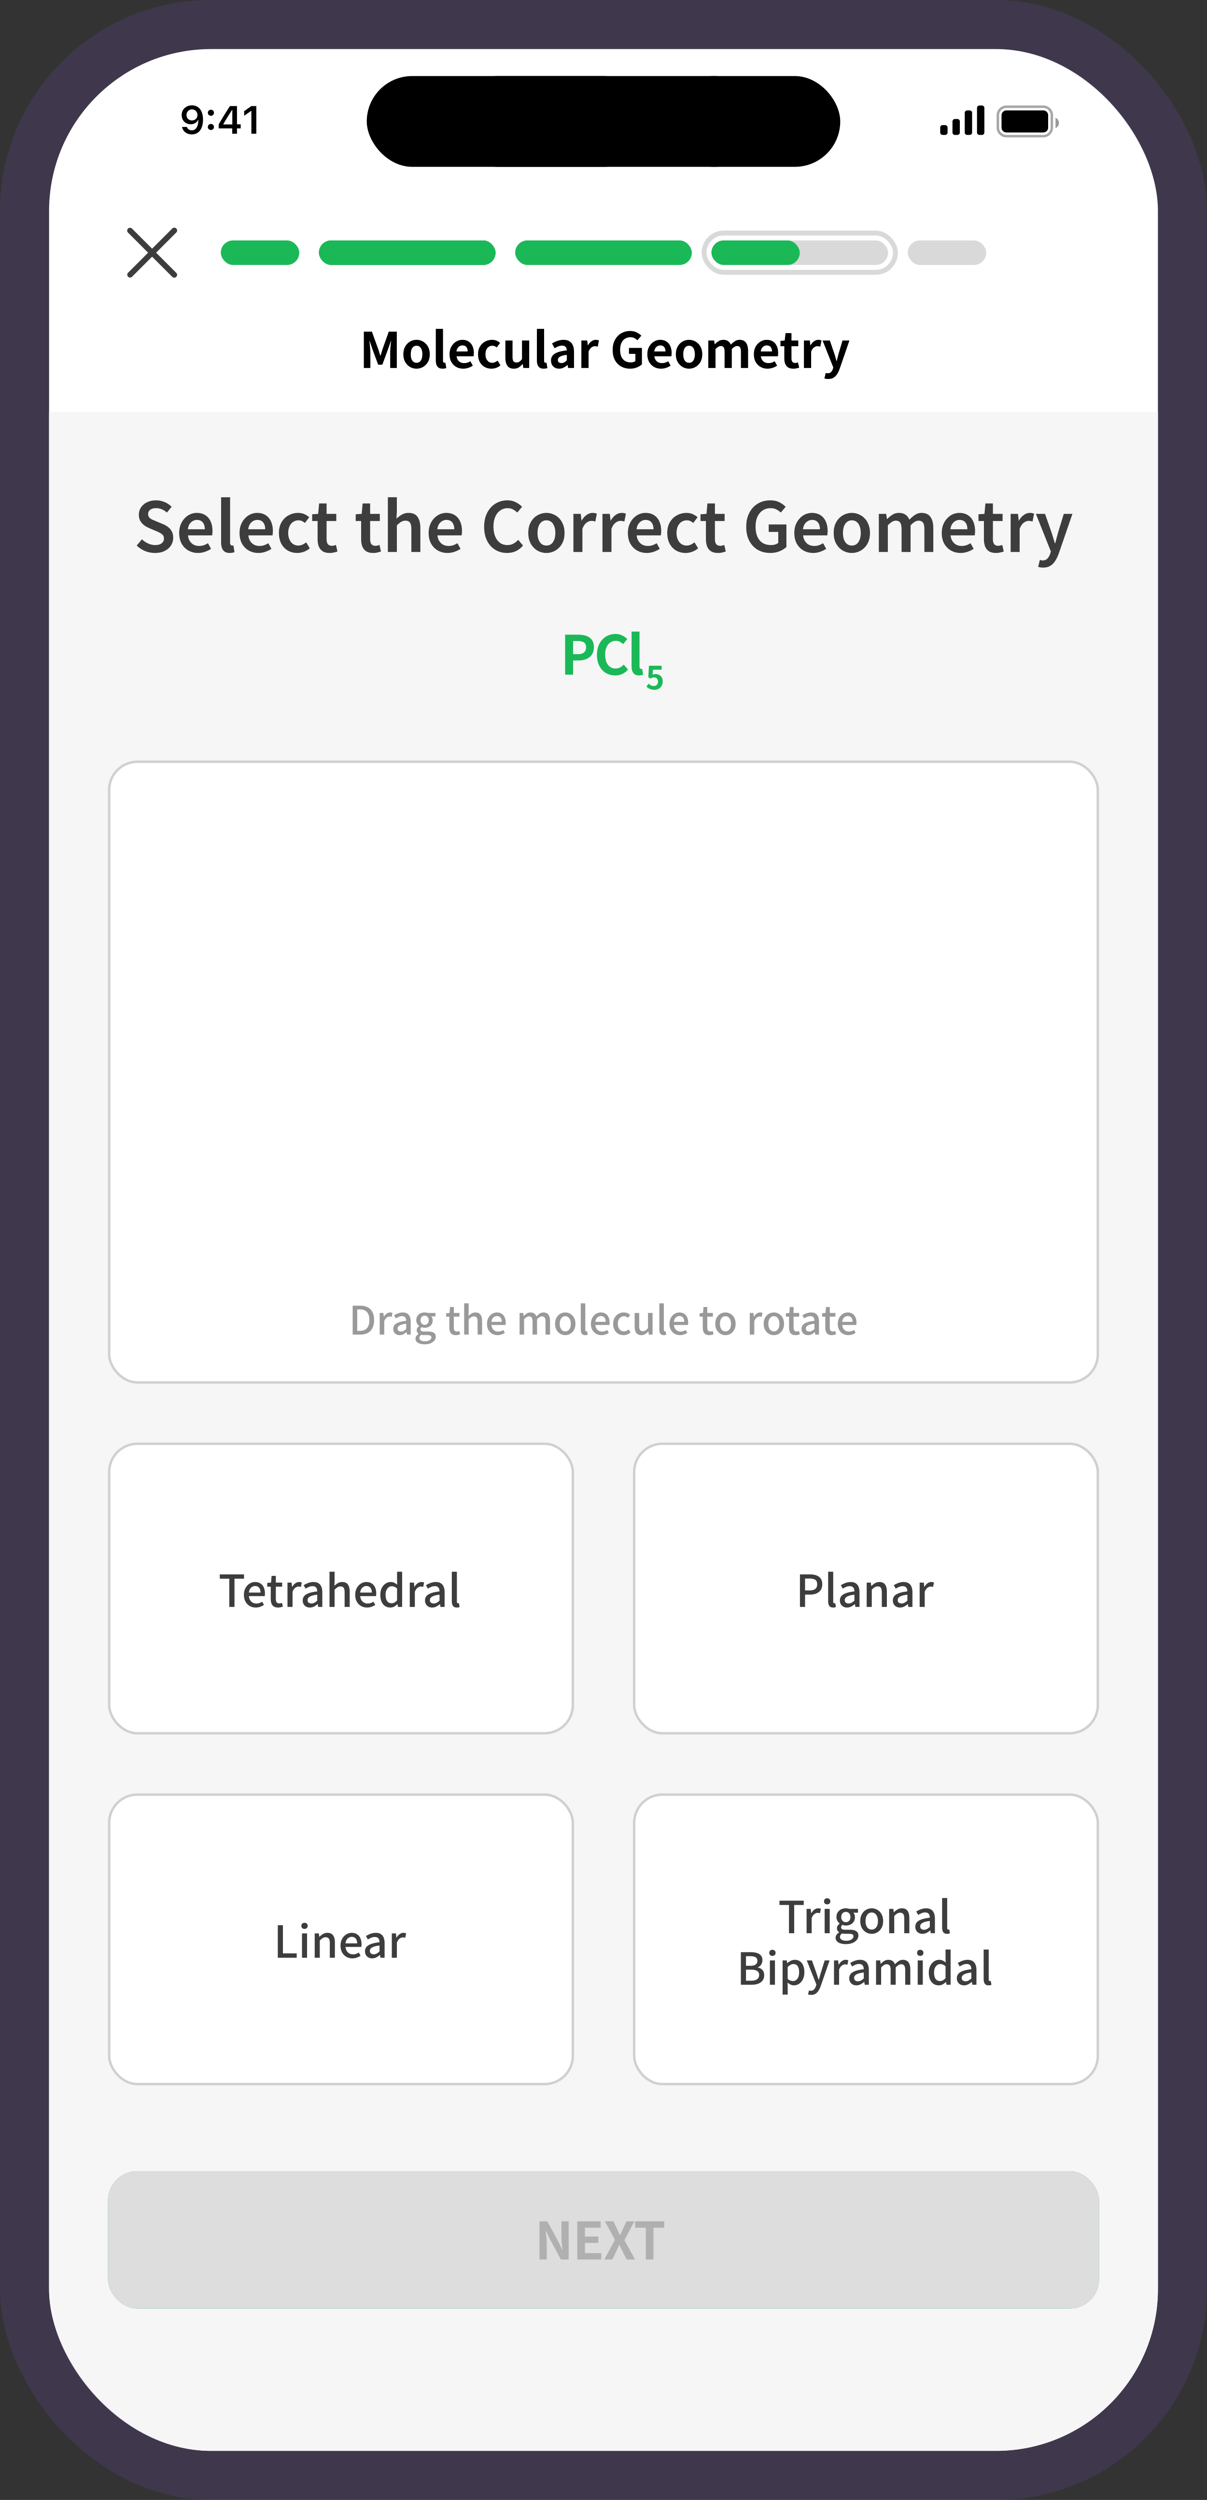 <svg xmlns="http://www.w3.org/2000/svg" width="492" height="1019" fill="none"><rect width="100%" height="100%" fill="#333333" stroke="none"/><g clip-path="url(#a)"><rect width="452" height="979" x="20" y="20" fill="#fff" rx="66"/><path fill="#F6F6F6" d="M20 999h452V168H20z"/><path fill="#3D3D3D" d="M63.178 225.392c-1.419 0-2.772-.261-4.06-.784a10.715 10.715 0 0 1-3.388-2.24l2.128-2.548a9.244 9.244 0 0 0 2.52 1.708c.952.429 1.904.644 2.856.644 1.176 0 2.063-.243 2.66-.728.616-.485.924-1.12.924-1.904 0-.579-.14-1.045-.42-1.4-.28-.355-.663-.653-1.148-.896a16.65 16.65 0 0 0-1.624-.784l-2.828-1.204a10.113 10.113 0 0 1-1.988-1.12 6.055 6.055 0 0 1-1.596-1.764c-.41-.728-.616-1.587-.616-2.576 0-1.12.299-2.119.896-2.996.597-.877 1.419-1.568 2.464-2.072 1.064-.523 2.268-.784 3.612-.784 1.213 0 2.38.233 3.5.7a8.619 8.619 0 0 1 2.884 1.932l-1.904 2.352a8.234 8.234 0 0 0-2.072-1.316c-.71-.317-1.512-.476-2.408-.476-.97 0-1.745.215-2.324.644-.579.429-.868 1.017-.868 1.764 0 .541.15.989.448 1.344a3.98 3.98 0 0 0 1.204.896c.504.224 1.045.457 1.624.7l2.772 1.148c.821.336 1.54.756 2.156 1.26a5.1 5.1 0 0 1 1.484 1.792c.355.691.532 1.54.532 2.548a5.6 5.6 0 0 1-.896 3.08c-.579.933-1.428 1.68-2.548 2.24-1.101.56-2.427.84-3.976.84zm17.534 0c-1.437 0-2.735-.327-3.892-.98s-2.081-1.587-2.772-2.8c-.672-1.213-1.008-2.669-1.008-4.368 0-1.269.196-2.399.588-3.388.41-1.008.952-1.867 1.624-2.576.69-.728 1.456-1.279 2.296-1.652a6.611 6.611 0 0 1 2.66-.56c1.4 0 2.576.317 3.528.952.952.616 1.67 1.484 2.156 2.604.485 1.101.728 2.38.728 3.836a8.7 8.7 0 0 1-.056 1.008 3.823 3.823 0 0 1-.112.756h-9.828c.093.915.345 1.689.756 2.324.41.635.933 1.129 1.568 1.484.653.336 1.4.504 2.24.504.653 0 1.27-.093 1.848-.28a9.204 9.204 0 0 0 1.736-.84l1.26 2.296c-.728.485-1.55.887-2.464 1.204a8.66 8.66 0 0 1-2.856.476zm-4.144-9.66h6.916c0-1.176-.27-2.1-.812-2.772-.541-.691-1.344-1.036-2.408-1.036-.579 0-1.13.149-1.652.448-.523.28-.97.7-1.344 1.26-.355.56-.588 1.26-.7 2.1zm17.087 9.66c-.859 0-1.55-.177-2.072-.532-.523-.373-.896-.887-1.12-1.54-.224-.672-.336-1.447-.336-2.324v-18.312h3.668v18.48c0 .448.084.765.252.952.168.168.345.252.532.252h.224c.074-.019.186-.037.336-.056l.448 2.744a3.9 3.9 0 0 1-.812.224 4.697 4.697 0 0 1-1.12.112zm11.666 0c-1.437 0-2.734-.327-3.892-.98-1.157-.653-2.081-1.587-2.772-2.8-.672-1.213-1.008-2.669-1.008-4.368 0-1.269.196-2.399.588-3.388.411-1.008.952-1.867 1.624-2.576.691-.728 1.456-1.279 2.296-1.652a6.615 6.615 0 0 1 2.66-.56c1.4 0 2.576.317 3.528.952.952.616 1.671 1.484 2.156 2.604.486 1.101.728 2.38.728 3.836 0 .355-.018.691-.056 1.008a3.772 3.772 0 0 1-.112.756h-9.828c.094.915.346 1.689.756 2.324a4.423 4.423 0 0 0 1.568 1.484c.654.336 1.4.504 2.24.504.654 0 1.27-.093 1.848-.28a9.172 9.172 0 0 0 1.736-.84l1.26 2.296c-.728.485-1.549.887-2.464 1.204a8.654 8.654 0 0 1-2.856.476zm-4.144-9.66h6.916c0-1.176-.27-2.1-.812-2.772-.541-.691-1.344-1.036-2.408-1.036a3.28 3.28 0 0 0-1.652.448c-.522.28-.97.7-1.344 1.26-.354.56-.588 1.26-.7 2.1zm20.027 9.66c-1.419 0-2.697-.317-3.836-.952-1.12-.653-2.016-1.587-2.688-2.8-.653-1.232-.98-2.697-.98-4.396 0-1.736.364-3.211 1.092-4.424.728-1.213 1.68-2.137 2.856-2.772a7.932 7.932 0 0 1 3.864-.98c.971 0 1.829.168 2.576.504.747.336 1.4.756 1.96 1.26l-1.764 2.352a5.189 5.189 0 0 0-1.232-.812 3.206 3.206 0 0 0-1.344-.28c-.821 0-1.559.215-2.212.644-.635.411-1.129 1.008-1.484 1.792-.355.765-.532 1.671-.532 2.716 0 1.027.177 1.932.532 2.716.355.765.84 1.363 1.456 1.792.616.411 1.316.616 2.1.616.616 0 1.195-.121 1.736-.364a7.198 7.198 0 0 0 1.484-.952l1.484 2.436a7.464 7.464 0 0 1-2.436 1.428 7.701 7.701 0 0 1-2.632.476zm13.184 0c-1.195 0-2.156-.233-2.884-.7-.71-.485-1.232-1.148-1.568-1.988-.318-.859-.476-1.848-.476-2.968v-7.364h-2.212v-2.744l2.436-.168.392-4.256h3.052v4.256h3.948v2.912h-3.948v7.392c0 .896.177 1.577.532 2.044.373.448.933.672 1.68.672.261 0 .532-.037.812-.112a5.67 5.67 0 0 0 .784-.252l.616 2.688c-.411.131-.887.261-1.428.392a7.148 7.148 0 0 1-1.736.196zm17.746 0c-1.195 0-2.156-.233-2.884-.7-.71-.485-1.232-1.148-1.568-1.988-.318-.859-.476-1.848-.476-2.968v-7.364h-2.212v-2.744l2.436-.168.392-4.256h3.052v4.256h3.948v2.912h-3.948v7.392c0 .896.177 1.577.532 2.044.373.448.933.672 1.68.672.261 0 .532-.037.812-.112a5.67 5.67 0 0 0 .784-.252l.616 2.688c-.411.131-.887.261-1.428.392a7.148 7.148 0 0 1-1.736.196zm5.969-.392v-22.316h3.668v5.768l-.168 2.968a12.35 12.35 0 0 1 2.156-1.624c.803-.485 1.736-.728 2.8-.728 1.662 0 2.875.541 3.64 1.624.766 1.083 1.148 2.604 1.148 4.564V225h-3.668v-9.268c0-1.288-.196-2.193-.588-2.716-.373-.523-.98-.784-1.82-.784-.672 0-1.269.168-1.792.504-.504.317-1.073.784-1.708 1.4V225h-3.668zm24.3.392c-1.437 0-2.734-.327-3.892-.98-1.157-.653-2.081-1.587-2.772-2.8-.672-1.213-1.008-2.669-1.008-4.368 0-1.269.196-2.399.588-3.388.411-1.008.952-1.867 1.624-2.576.691-.728 1.456-1.279 2.296-1.652a6.615 6.615 0 0 1 2.66-.56c1.4 0 2.576.317 3.528.952.952.616 1.671 1.484 2.156 2.604.486 1.101.728 2.38.728 3.836 0 .355-.018.691-.056 1.008a3.772 3.772 0 0 1-.112.756h-9.828c.094.915.346 1.689.756 2.324a4.423 4.423 0 0 0 1.568 1.484c.654.336 1.4.504 2.24.504.654 0 1.27-.093 1.848-.28a9.172 9.172 0 0 0 1.736-.84l1.26 2.296c-.728.485-1.549.887-2.464 1.204a8.654 8.654 0 0 1-2.856.476zm-4.144-9.66h6.916c0-1.176-.27-2.1-.812-2.772-.541-.691-1.344-1.036-2.408-1.036a3.28 3.28 0 0 0-1.652.448c-.522.28-.97.7-1.344 1.26-.354.56-.588 1.26-.7 2.1zm28.416 9.66c-1.307 0-2.52-.233-3.64-.7a8.539 8.539 0 0 1-2.968-2.072c-.859-.915-1.531-2.035-2.016-3.36-.467-1.325-.7-2.837-.7-4.536 0-1.699.242-3.211.728-4.536.504-1.325 1.185-2.455 2.044-3.388a8.91 8.91 0 0 1 3.024-2.128 9.463 9.463 0 0 1 3.696-.728c1.306 0 2.464.271 3.472.812 1.008.523 1.838 1.129 2.492 1.82l-1.96 2.352a7.784 7.784 0 0 0-1.764-1.288c-.635-.336-1.363-.504-2.184-.504a5.04 5.04 0 0 0-2.968.924c-.878.597-1.559 1.456-2.044 2.576-.486 1.101-.728 2.427-.728 3.976 0 1.568.233 2.921.7 4.06.466 1.12 1.12 1.988 1.96 2.604.858.597 1.857.896 2.996.896.914 0 1.736-.196 2.464-.588a7.367 7.367 0 0 0 1.96-1.54l1.96 2.324c-.84.989-1.802 1.745-2.884 2.268-1.083.504-2.296.756-3.64.756zm16.054 0a7.356 7.356 0 0 1-3.64-.952c-1.12-.653-2.026-1.587-2.716-2.8-.691-1.232-1.036-2.697-1.036-4.396 0-1.736.345-3.211 1.036-4.424.69-1.213 1.596-2.137 2.716-2.772a7.2 7.2 0 0 1 3.64-.98c.97 0 1.894.187 2.772.56a6.782 6.782 0 0 1 2.38 1.596c.69.691 1.232 1.54 1.624 2.548.41 1.008.616 2.165.616 3.472 0 1.699-.346 3.164-1.036 4.396-.691 1.213-1.606 2.147-2.744 2.8a7.204 7.204 0 0 1-3.612.952zm0-3.024c.765 0 1.418-.205 1.96-.616.541-.429.952-1.027 1.232-1.792.298-.784.448-1.689.448-2.716 0-1.045-.15-1.951-.448-2.716-.28-.784-.691-1.381-1.232-1.792-.542-.429-1.195-.644-1.96-.644-.747 0-1.391.215-1.932.644-.542.411-.962 1.008-1.26 1.792-.28.765-.42 1.671-.42 2.716 0 1.027.14 1.932.42 2.716.298.765.718 1.363 1.26 1.792.541.411 1.185.616 1.932.616zM233.736 225v-15.54h2.996l.308 2.772h.056c.56-1.008 1.232-1.783 2.016-2.324.784-.56 1.587-.84 2.408-.84.411 0 .747.028 1.008.084.28.056.532.14.756.252l-.616 3.164a7.281 7.281 0 0 0-.784-.168 3.534 3.534 0 0 0-.84-.084c-.597 0-1.241.243-1.932.728-.672.485-1.241 1.316-1.708 2.492V225h-3.668zm11.84 0v-15.54h2.996l.308 2.772h.056c.56-1.008 1.232-1.783 2.016-2.324.784-.56 1.587-.84 2.408-.84.411 0 .747.028 1.008.084.28.056.532.14.756.252l-.616 3.164a7.281 7.281 0 0 0-.784-.168 3.534 3.534 0 0 0-.84-.084c-.597 0-1.241.243-1.932.728-.672.485-1.241 1.316-1.708 2.492V225h-3.668zm18.038.392c-1.437 0-2.734-.327-3.892-.98-1.157-.653-2.081-1.587-2.772-2.8-.672-1.213-1.008-2.669-1.008-4.368 0-1.269.196-2.399.588-3.388.411-1.008.952-1.867 1.624-2.576.691-.728 1.456-1.279 2.296-1.652a6.615 6.615 0 0 1 2.66-.56c1.4 0 2.576.317 3.528.952.952.616 1.671 1.484 2.156 2.604.486 1.101.728 2.38.728 3.836 0 .355-.018.691-.056 1.008a3.772 3.772 0 0 1-.112.756h-9.828c.094.915.346 1.689.756 2.324a4.423 4.423 0 0 0 1.568 1.484c.654.336 1.4.504 2.24.504.654 0 1.27-.093 1.848-.28a9.172 9.172 0 0 0 1.736-.84l1.26 2.296c-.728.485-1.549.887-2.464 1.204a8.654 8.654 0 0 1-2.856.476zm-4.144-9.66h6.916c0-1.176-.27-2.1-.812-2.772-.541-.691-1.344-1.036-2.408-1.036a3.28 3.28 0 0 0-1.652.448c-.522.28-.97.7-1.344 1.26-.354.56-.588 1.26-.7 2.1zm20.027 9.66c-1.419 0-2.697-.317-3.836-.952-1.12-.653-2.016-1.587-2.688-2.8-.653-1.232-.98-2.697-.98-4.396 0-1.736.364-3.211 1.092-4.424.728-1.213 1.68-2.137 2.856-2.772a7.932 7.932 0 0 1 3.864-.98c.971 0 1.829.168 2.576.504.747.336 1.4.756 1.96 1.26l-1.764 2.352a5.189 5.189 0 0 0-1.232-.812 3.206 3.206 0 0 0-1.344-.28c-.821 0-1.559.215-2.212.644-.635.411-1.129 1.008-1.484 1.792-.355.765-.532 1.671-.532 2.716 0 1.027.177 1.932.532 2.716.355.765.84 1.363 1.456 1.792.616.411 1.316.616 2.1.616.616 0 1.195-.121 1.736-.364a7.198 7.198 0 0 0 1.484-.952l1.484 2.436a7.464 7.464 0 0 1-2.436 1.428 7.701 7.701 0 0 1-2.632.476zm13.183 0c-1.194 0-2.156-.233-2.884-.7-.709-.485-1.232-1.148-1.568-1.988-.317-.859-.476-1.848-.476-2.968v-7.364h-2.212v-2.744l2.436-.168.392-4.256h3.052v4.256h3.948v2.912h-3.948v7.392c0 .896.178 1.577.532 2.044.374.448.934.672 1.68.672.262 0 .532-.037.812-.112.299-.075.56-.159.784-.252l.616 2.688c-.41.131-.886.261-1.428.392a7.136 7.136 0 0 1-1.736.196zm21.275 0c-1.867 0-3.538-.411-5.012-1.232-1.456-.84-2.614-2.053-3.472-3.64-.859-1.587-1.288-3.519-1.288-5.796 0-1.699.252-3.211.756-4.536.504-1.325 1.194-2.455 2.072-3.388a9.059 9.059 0 0 1 3.108-2.128c1.194-.485 2.482-.728 3.864-.728 1.474 0 2.725.271 3.752.812 1.026.541 1.866 1.148 2.52 1.82l-1.988 2.352a7.42 7.42 0 0 0-1.764-1.26c-.635-.355-1.438-.532-2.408-.532-1.214 0-2.278.308-3.192.924-.915.597-1.634 1.456-2.156 2.576-.504 1.101-.756 2.427-.756 3.976 0 1.568.233 2.921.7 4.06.485 1.12 1.194 1.988 2.128 2.604.952.597 2.118.896 3.5.896.578 0 1.129-.075 1.652-.224.522-.168.942-.392 1.26-.672v-4.452h-3.892v-3.052h7.224v9.156c-.691.691-1.615 1.279-2.772 1.764-1.158.467-2.436.7-3.836.7zm17.499 0c-1.437 0-2.735-.327-3.892-.98s-2.081-1.587-2.772-2.8c-.672-1.213-1.008-2.669-1.008-4.368 0-1.269.196-2.399.588-3.388.411-1.008.952-1.867 1.624-2.576.691-.728 1.456-1.279 2.296-1.652a6.612 6.612 0 0 1 2.66-.56c1.4 0 2.576.317 3.528.952.952.616 1.671 1.484 2.156 2.604.485 1.101.728 2.38.728 3.836a8.7 8.7 0 0 1-.056 1.008 3.846 3.846 0 0 1-.112.756h-9.828c.093.915.345 1.689.756 2.324a4.414 4.414 0 0 0 1.568 1.484c.653.336 1.4.504 2.24.504.653 0 1.269-.093 1.848-.28a9.201 9.201 0 0 0 1.736-.84l1.26 2.296c-.728.485-1.549.887-2.464 1.204a8.663 8.663 0 0 1-2.856.476zm-4.144-9.66h6.916c0-1.176-.271-2.1-.812-2.772-.541-.691-1.344-1.036-2.408-1.036-.579 0-1.129.149-1.652.448-.523.28-.971.7-1.344 1.26-.355.56-.588 1.26-.7 2.1zm19.915 9.66a7.359 7.359 0 0 1-3.64-.952c-1.12-.653-2.025-1.587-2.716-2.8-.691-1.232-1.036-2.697-1.036-4.396 0-1.736.345-3.211 1.036-4.424.691-1.213 1.596-2.137 2.716-2.772a7.203 7.203 0 0 1 3.64-.98 7.01 7.01 0 0 1 2.772.56 6.782 6.782 0 0 1 2.38 1.596c.691.691 1.232 1.54 1.624 2.548.411 1.008.616 2.165.616 3.472 0 1.699-.345 3.164-1.036 4.396-.691 1.213-1.605 2.147-2.744 2.8a7.204 7.204 0 0 1-3.612.952zm0-3.024c.765 0 1.419-.205 1.96-.616.541-.429.952-1.027 1.232-1.792.299-.784.448-1.689.448-2.716 0-1.045-.149-1.951-.448-2.716-.28-.784-.691-1.381-1.232-1.792-.541-.429-1.195-.644-1.96-.644-.747 0-1.391.215-1.932.644-.541.411-.961 1.008-1.26 1.792-.28.765-.42 1.671-.42 2.716 0 1.027.14 1.932.42 2.716.299.765.719 1.363 1.26 1.792.541.411 1.185.616 1.932.616zM358.232 225v-15.54h2.996l.308 2.128h.056a11.886 11.886 0 0 1 2.156-1.764c.766-.504 1.643-.756 2.632-.756 1.139 0 2.044.243 2.716.728.691.485 1.214 1.167 1.568 2.044a13.143 13.143 0 0 1 2.324-1.96 4.704 4.704 0 0 1 2.688-.812c1.624 0 2.819.541 3.584 1.624.784 1.083 1.176 2.604 1.176 4.564V225h-3.64v-9.268c0-1.288-.196-2.193-.588-2.716-.373-.523-.97-.784-1.792-.784-.485 0-.998.159-1.54.476-.522.317-1.092.793-1.708 1.428V225H367.5v-9.268c0-1.288-.196-2.193-.588-2.716-.373-.523-.97-.784-1.792-.784-.466 0-.97.159-1.512.476-.541.317-1.11.793-1.708 1.428V225h-3.668zm33.324.392c-1.438 0-2.735-.327-3.892-.98-1.158-.653-2.082-1.587-2.772-2.8-.672-1.213-1.008-2.669-1.008-4.368 0-1.269.196-2.399.588-3.388.41-1.008.952-1.867 1.624-2.576.69-.728 1.456-1.279 2.296-1.652a6.608 6.608 0 0 1 2.66-.56c1.4 0 2.576.317 3.528.952.952.616 1.67 1.484 2.156 2.604.485 1.101.728 2.38.728 3.836a8.7 8.7 0 0 1-.056 1.008 3.846 3.846 0 0 1-.112.756h-9.828c.093.915.345 1.689.756 2.324.41.635.933 1.129 1.568 1.484.653.336 1.4.504 2.24.504.653 0 1.269-.093 1.848-.28a9.23 9.23 0 0 0 1.736-.84l1.26 2.296c-.728.485-1.55.887-2.464 1.204a8.663 8.663 0 0 1-2.856.476zm-4.144-9.66h6.916c0-1.176-.271-2.1-.812-2.772-.542-.691-1.344-1.036-2.408-1.036-.579 0-1.13.149-1.652.448-.523.28-.971.7-1.344 1.26-.355.56-.588 1.26-.7 2.1zm18.581 9.66c-1.195 0-2.156-.233-2.884-.7-.709-.485-1.232-1.148-1.568-1.988-.317-.859-.476-1.848-.476-2.968v-7.364h-2.212v-2.744l2.436-.168.392-4.256h3.052v4.256h3.948v2.912h-3.948v7.392c0 .896.177 1.577.532 2.044.373.448.933.672 1.68.672.261 0 .532-.037.812-.112.299-.075.56-.159.784-.252l.616 2.688c-.411.131-.887.261-1.428.392a7.142 7.142 0 0 1-1.736.196zm5.97-.392v-15.54h2.996l.308 2.772h.056c.56-1.008 1.232-1.783 2.016-2.324.784-.56 1.586-.84 2.408-.84.41 0 .746.028 1.008.084.28.056.532.14.756.252l-.616 3.164a7.333 7.333 0 0 0-.784-.168 3.534 3.534 0 0 0-.84-.084c-.598 0-1.242.243-1.932.728-.672.485-1.242 1.316-1.708 2.492V225h-3.668zm13.258 6.356a7.04 7.04 0 0 1-1.148-.084 6.342 6.342 0 0 1-.896-.224l.7-2.828c.15.037.318.084.504.14.206.056.411.084.616.084.803 0 1.447-.252 1.932-.756.486-.504.859-1.139 1.12-1.904l.308-.98-6.104-15.344h3.724l2.66 7.588c.243.709.467 1.437.672 2.184.224.747.458 1.484.7 2.212h.14c.168-.728.355-1.456.56-2.184.206-.747.402-1.484.588-2.212l2.324-7.588h3.528l-5.6 16.24c-.429 1.176-.924 2.184-1.484 3.024-.541.84-1.204 1.484-1.988 1.932-.765.467-1.717.7-2.856.7z"/><path fill="#000" d="M148.31 150v-14.82h3.28l2.52 6.96c.16.44.314.907.46 1.4.147.48.294.953.44 1.42h.1c.16-.467.314-.94.46-1.42l.42-1.4 2.48-6.96h3.28V150h-2.7v-6.18c0-.48.02-1.007.06-1.58.04-.573.087-1.147.14-1.72l.18-1.56h-.08l-1.22 3.48-2.28 6.22h-1.7l-2.3-6.22-1.18-3.48h-.08c.054.453.107.973.16 1.56.054.573.1 1.147.14 1.72.054.573.08 1.1.08 1.58V150h-2.66zm21.491.28a5.285 5.285 0 0 1-2.64-.7c-.813-.467-1.473-1.133-1.98-2-.507-.88-.76-1.94-.76-3.18 0-1.24.253-2.293.76-3.16.507-.88 1.167-1.553 1.98-2.02a5.285 5.285 0 0 1 2.64-.7c.707 0 1.38.133 2.02.4a5.3 5.3 0 0 1 1.72 1.16c.507.493.907 1.107 1.2 1.84.293.72.44 1.547.44 2.48 0 1.24-.253 2.3-.76 3.18-.507.867-1.173 1.533-2 2-.813.467-1.687.7-2.62.7zm0-2.4c.507 0 .933-.14 1.28-.42.36-.293.627-.7.8-1.22.187-.52.28-1.133.28-1.84 0-.707-.093-1.32-.28-1.84-.173-.52-.44-.92-.8-1.2-.347-.293-.773-.44-1.28-.44s-.94.147-1.3.44c-.347.28-.613.68-.8 1.2-.173.52-.26 1.133-.26 1.84 0 .707.087 1.32.26 1.84.187.52.453.927.8 1.22.36.28.793.42 1.3.42zm10.62 2.4c-.694 0-1.24-.14-1.64-.42a2.522 2.522 0 0 1-.88-1.2c-.174-.52-.26-1.12-.26-1.8v-12.82h2.94v12.94c0 .333.06.567.18.7.133.133.266.2.4.2h.18c.053-.013.126-.027.22-.04l.36 2.18a4.204 4.204 0 0 1-1.5.26zm8.408 0c-1.04 0-1.98-.233-2.82-.7-.84-.467-1.513-1.14-2.02-2.02-.493-.88-.74-1.933-.74-3.16 0-.907.14-1.72.42-2.44a5.67 5.67 0 0 1 1.18-1.84 5.291 5.291 0 0 1 1.68-1.18 4.708 4.708 0 0 1 1.94-.42c1.027 0 1.887.233 2.58.7.693.453 1.213 1.087 1.56 1.9.36.8.54 1.72.54 2.76 0 .267-.013.527-.04.78-.027.24-.06.433-.1.58h-6.9c.08.6.26 1.107.54 1.52.28.413.64.727 1.08.94.44.2.94.3 1.5.3.453 0 .88-.06 1.28-.18a5.93 5.93 0 0 0 1.22-.58l1 1.8a7.41 7.41 0 0 1-1.84.9c-.68.227-1.367.34-2.06.34zm-2.78-7.02h4.58c0-.747-.173-1.34-.52-1.78-.333-.453-.867-.68-1.6-.68-.387 0-.753.093-1.1.28-.347.173-.64.447-.88.82-.24.36-.4.813-.48 1.36zm14.281 7.02c-1.026 0-1.953-.233-2.78-.7a5.057 5.057 0 0 1-1.96-2c-.48-.88-.72-1.94-.72-3.18 0-1.24.26-2.293.78-3.16a5.46 5.46 0 0 1 2.1-2.02c.88-.467 1.827-.7 2.84-.7.694 0 1.307.12 1.84.36a5.044 5.044 0 0 1 1.42.9l-1.4 1.86c-.266-.24-.54-.42-.82-.54a2.21 2.21 0 0 0-.88-.18 2.68 2.68 0 0 0-1.52.44c-.426.28-.76.68-1 1.2-.226.52-.34 1.133-.34 1.84 0 .707.114 1.32.34 1.84.24.52.567.927.98 1.22.427.28.907.42 1.44.42.4 0 .787-.087 1.16-.26a4.67 4.67 0 0 0 1.02-.64l1.16 1.94a5.331 5.331 0 0 1-1.78 1.04 5.93 5.93 0 0 1-1.88.32zm9.127 0c-1.213 0-2.093-.393-2.64-1.18-.547-.8-.82-1.907-.82-3.32v-6.98h2.92v6.62c0 .867.127 1.473.38 1.82s.66.52 1.22.52c.453 0 .847-.107 1.18-.32.347-.227.707-.587 1.08-1.08v-7.56h2.94V150h-2.4l-.22-1.62h-.08a6.54 6.54 0 0 1-1.56 1.38c-.56.347-1.227.52-2 .52zm12.174 0c-.693 0-1.24-.14-1.64-.42a2.529 2.529 0 0 1-.88-1.2c-.173-.52-.26-1.12-.26-1.8v-12.82h2.94v12.94c0 .333.06.567.18.7.134.133.267.2.4.2h.18a2.35 2.35 0 0 1 .22-.04l.36 2.18a4.139 4.139 0 0 1-.64.18c-.24.053-.526.08-.86.08zm6.269 0c-.653 0-1.233-.14-1.74-.42a3.132 3.132 0 0 1-1.16-1.2c-.267-.507-.4-1.08-.4-1.72 0-1.187.513-2.107 1.54-2.76 1.027-.667 2.66-1.12 4.9-1.36-.013-.373-.08-.7-.2-.98a1.457 1.457 0 0 0-.6-.7c-.267-.173-.633-.26-1.1-.26-.52 0-1.033.1-1.54.3-.507.2-1.02.46-1.54.78l-1.04-1.96c.44-.28.907-.527 1.4-.74a9.71 9.71 0 0 1 1.56-.52 6.518 6.518 0 0 1 1.7-.22c.947 0 1.74.187 2.38.56.64.373 1.12.927 1.44 1.66.32.733.48 1.64.48 2.72V150h-2.4l-.2-1.2h-.1c-.48.427-1 .78-1.56 1.06s-1.167.42-1.82.42zm.98-2.3c.413 0 .787-.093 1.12-.28.347-.2.693-.473 1.04-.82v-2.24c-.907.107-1.627.26-2.16.46-.533.2-.913.44-1.14.72-.227.267-.34.567-.34.9 0 .44.133.76.4.96.28.2.64.3 1.08.3zm8.096 2.02v-11.2h2.4l.22 1.98h.06c.414-.733.9-1.293 1.46-1.68.56-.387 1.134-.58 1.72-.58.32 0 .574.027.76.08.2.04.38.093.54.16l-.48 2.54a6.643 6.643 0 0 0-.58-.12c-.16-.04-.366-.06-.62-.06-.426 0-.88.167-1.36.5-.466.333-.86.9-1.18 1.7V150h-2.94zm19.862.28c-1.333 0-2.54-.293-3.62-.88-1.066-.587-1.913-1.447-2.54-2.58-.626-1.133-.94-2.52-.94-4.16 0-1.227.18-2.313.54-3.26.374-.96.887-1.773 1.54-2.44a6.636 6.636 0 0 1 2.26-1.52 7.261 7.261 0 0 1 2.76-.52c1.067 0 1.974.2 2.72.6.76.387 1.38.82 1.86 1.3l-1.58 1.88a5.77 5.77 0 0 0-1.24-.88c-.44-.24-.993-.36-1.66-.36-.826 0-1.553.207-2.18.62-.626.4-1.113.98-1.46 1.74-.346.76-.52 1.673-.52 2.74 0 1.08.16 2.007.48 2.78.334.76.827 1.347 1.48 1.76.654.413 1.46.62 2.42.62.36 0 .707-.047 1.04-.14.334-.107.6-.247.8-.42v-2.92h-2.62v-2.42h5.28v6.68c-.506.493-1.18.913-2.02 1.26-.84.347-1.773.52-2.8.52zm12.616 0c-1.04 0-1.98-.233-2.82-.7-.84-.467-1.513-1.14-2.02-2.02-.493-.88-.74-1.933-.74-3.16 0-.907.14-1.72.42-2.44a5.67 5.67 0 0 1 1.18-1.84 5.291 5.291 0 0 1 1.68-1.18 4.708 4.708 0 0 1 1.94-.42c1.027 0 1.887.233 2.58.7.693.453 1.213 1.087 1.56 1.9.36.8.54 1.72.54 2.76 0 .267-.013.527-.04.78-.027.24-.06.433-.1.58h-6.9c.08.6.26 1.107.54 1.52.28.413.64.727 1.08.94.44.2.94.3 1.5.3.453 0 .88-.06 1.28-.18a5.93 5.93 0 0 0 1.22-.58l1 1.8a7.41 7.41 0 0 1-1.84.9c-.68.227-1.367.34-2.06.34zm-2.78-7.02h4.58c0-.747-.173-1.34-.52-1.78-.333-.453-.867-.68-1.6-.68-.387 0-.753.093-1.1.28-.347.173-.64.447-.88.82-.24.36-.4.813-.48 1.36zm14.201 7.02a5.285 5.285 0 0 1-2.64-.7c-.813-.467-1.473-1.133-1.98-2-.506-.88-.76-1.94-.76-3.18 0-1.24.254-2.293.76-3.16.507-.88 1.167-1.553 1.98-2.02a5.285 5.285 0 0 1 2.64-.7c.707 0 1.38.133 2.02.4.64.267 1.214.653 1.72 1.16.507.493.907 1.107 1.2 1.84.294.72.44 1.547.44 2.48 0 1.24-.253 2.3-.76 3.18-.506.867-1.173 1.533-2 2-.813.467-1.686.7-2.62.7zm0-2.4c.507 0 .934-.14 1.28-.42.36-.293.627-.7.8-1.22.187-.52.28-1.133.28-1.84 0-.707-.093-1.32-.28-1.84-.173-.52-.44-.92-.8-1.2-.346-.293-.773-.44-1.28-.44-.506 0-.94.147-1.3.44-.346.28-.613.68-.8 1.2-.173.52-.26 1.133-.26 1.84 0 .707.087 1.32.26 1.84.187.52.454.927.8 1.22.36.28.794.42 1.3.42zm7.84 2.12v-11.2h2.4l.22 1.5h.06c.466-.48.973-.893 1.52-1.24.546-.36 1.186-.54 1.92-.54.8 0 1.44.173 1.92.52.493.333.873.813 1.14 1.44a10.191 10.191 0 0 1 1.64-1.38 3.387 3.387 0 0 1 1.94-.58c1.2 0 2.073.4 2.62 1.2.56.787.84 1.887.84 3.3V150h-2.92v-6.62c0-.867-.127-1.473-.38-1.82-.254-.347-.647-.52-1.18-.52-.32 0-.66.107-1.02.32-.347.2-.727.513-1.14.94v7.7h-2.94v-6.62c0-.867-.127-1.473-.38-1.82-.254-.347-.647-.52-1.18-.52-.307 0-.647.107-1.02.32-.36.2-.734.513-1.12.94v7.7h-2.94zm24.157.28c-1.04 0-1.98-.233-2.82-.7-.84-.467-1.513-1.14-2.02-2.02-.493-.88-.74-1.933-.74-3.16 0-.907.14-1.72.42-2.44a5.67 5.67 0 0 1 1.18-1.84 5.291 5.291 0 0 1 1.68-1.18 4.708 4.708 0 0 1 1.94-.42c1.027 0 1.887.233 2.58.7.693.453 1.213 1.087 1.56 1.9.36.8.54 1.72.54 2.76 0 .267-.013.527-.04.78-.027.24-.06.433-.1.58h-6.9c.08.6.26 1.107.54 1.52.28.413.64.727 1.08.94.44.2.94.3 1.5.3.453 0 .88-.06 1.28-.18a5.93 5.93 0 0 0 1.22-.58l1 1.8a7.41 7.41 0 0 1-1.84.9c-.68.227-1.367.34-2.06.34zm-2.78-7.02h4.58c0-.747-.173-1.34-.52-1.78-.333-.453-.867-.68-1.6-.68-.387 0-.753.093-1.1.28-.347.173-.64.447-.88.82-.24.36-.4.813-.48 1.36zm13.289 7.02c-.88 0-1.593-.173-2.14-.52a3.02 3.02 0 0 1-1.18-1.48c-.24-.627-.36-1.353-.36-2.18v-4.98h-1.58v-2.18l1.74-.14.34-3.02h2.42v3.02h2.78v2.32h-2.78v4.96c0 .64.134 1.113.4 1.42.267.307.647.46 1.14.46.187 0 .38-.027.58-.08.2-.053.374-.107.52-.16l.5 2.14c-.306.093-.66.187-1.06.28-.386.093-.826.14-1.32.14zm4.318-.28v-11.2h2.4l.22 1.98h.06c.413-.733.9-1.293 1.46-1.68.56-.387 1.133-.58 1.72-.58.32 0 .573.027.76.08.2.04.38.093.54.16l-.48 2.54a6.72 6.72 0 0 0-.58-.12 2.63 2.63 0 0 0-.62-.06c-.427 0-.88.167-1.36.5-.467.333-.86.9-1.18 1.7V150h-2.94zm9.886 4.48c-.333 0-.62-.02-.86-.06a5.05 5.05 0 0 1-.68-.16l.54-2.24c.107.027.227.053.36.08.147.04.287.06.42.06.574 0 1.027-.16 1.36-.48.334-.32.58-.727.74-1.22l.2-.68-4.36-10.98h2.96l1.78 5.2c.174.507.334 1.027.48 1.56.147.533.3 1.067.46 1.6h.1c.12-.533.247-1.06.38-1.58.147-.533.287-1.06.42-1.58l1.54-5.2h2.82l-3.98 11.54c-.32.88-.686 1.627-1.1 2.24-.413.627-.906 1.1-1.48 1.42-.56.32-1.26.48-2.1.48z"/><rect width="32" height="10" x="90" y="98" fill="#1BB857" rx="5"/><rect width="32" height="10" x="370" y="98" fill="#D9D9D9" rx="5"/><rect width="72" height="10" x="130" y="98" fill="#D9D9D9" rx="5"/><rect width="72" height="10" x="130" y="98" fill="#1BB857" rx="5"/><rect width="72" height="10" x="130" y="98" fill="#1BB857" rx="5"/><rect width="72" height="10" x="210" y="98" fill="#D9D9D9" rx="5"/><rect width="72" height="10" x="210" y="98" fill="#1BB857" rx="5"/><rect width="72" height="10" x="290" y="98" fill="#D9D9D9" rx="5"/><rect width="36" height="10" x="290" y="98" fill="#1BB857" rx="5"/><rect width="78" height="16" x="287" y="95" stroke="#D9D9D9" stroke-width="2" rx="8"/><path fill="#3D3D3D" fill-rule="evenodd" d="M52.205 93.205a1.125 1.125 0 0 1 1.59 0L62 101.41l8.205-8.205a1.126 1.126 0 1 1 1.59 1.59L63.59 103l8.205 8.205a1.125 1.125 0 1 1-1.59 1.59L62 104.59l-8.205 8.205a1.125 1.125 0 0 1-1.59-1.59L60.41 103l-8.205-8.205a1.125 1.125 0 0 1 0-1.59z" clip-rule="evenodd"/><path fill="#000" d="M78.246 42.945c-2.446 0-4.188 1.672-4.188 3.961v.016c0 2.14 1.516 3.719 3.68 3.719 1.547 0 2.531-.79 2.945-1.68h.156c0 .086-.007.172-.007.258-.086 2.156-.844 3.906-2.633 3.906-.992 0-1.688-.516-1.985-1.305l-.023-.078h-1.984l.015.086c.36 1.727 1.906 2.953 3.977 2.953 2.836 0 4.547-2.25 4.547-6.047v-.015c0-4.063-2.094-5.774-4.5-5.774zm-.008 6.149c-1.281 0-2.211-.938-2.211-2.242v-.016c0-1.258.992-2.25 2.234-2.25 1.25 0 2.227 1.008 2.227 2.297v.015c0 1.274-.977 2.196-2.25 2.196zm7.734-1.899c.72 0 1.243-.547 1.243-1.234 0-.695-.524-1.234-1.243-1.234-.71 0-1.242.539-1.242 1.234a1.22 1.22 0 0 0 1.242 1.234zm0 5.797c.72 0 1.243-.539 1.243-1.234 0-.696-.524-1.235-1.243-1.235-.71 0-1.242.54-1.242 1.235 0 .695.532 1.234 1.242 1.234zm8.696 1.508h1.93v-2.164h1.515v-1.664h-1.515v-7.445h-2.852a150.027 150.027 0 0 0-4.593 7.46v1.649h5.515V54.5zm-3.64-3.781v-.117c1.093-1.914 2.398-4 3.554-5.766h.117v5.883h-3.671zm11.437 3.781h2.016V43.227h-2.008l-2.945 2.07v1.898l2.805-1.984h.132V54.5z"/><rect width="193" height="37" x="149.5" y="31" fill="#000" rx="18.5"/><rect width="80" height="37" x="184.5" y="31" fill="#000" rx="18.5"/><rect width="37" height="37" x="272.5" y="31" fill="#000" rx="18.5"/><path fill="#000" d="M393.25 46a1 1 0 0 1 1-1h1a1 1 0 0 1 1 1v8a1 1 0 0 1-1 1h-1a1 1 0 0 1-1-1v-8zm5-2a1 1 0 0 1 1-1h1a1 1 0 0 1 1 1v10a1 1 0 0 1-1 1h-1a1 1 0 0 1-1-1V44zm-10 5.5a1 1 0 0 1 1-1h1a1 1 0 0 1 1 1V54a1 1 0 0 1-1 1h-1a1 1 0 0 1-1-1v-4.5zm-5 2.5a1 1 0 0 1 1-1h1a1 1 0 0 1 1 1v2a1 1 0 0 1-1 1h-1a1 1 0 0 1-1-1v-2z"/><path stroke="#000" d="M410.25 43.5h15a3.5 3.5 0 0 1 3.5 3.5v5a3.5 3.5 0 0 1-3.5 3.5h-15a3.5 3.5 0 0 1-3.5-3.5v-5a3.5 3.5 0 0 1 3.5-3.5z" opacity=".35"/><path fill="#000" d="M430.25 48v4.22a2.29 2.29 0 0 0 0-4.22" opacity=".4"/><path fill="#000" d="M408.25 47a2 2 0 0 1 2-2h15a2 2 0 0 1 2 2v5a2 2 0 0 1-2 2h-15a2 2 0 0 1-2-2v-5z"/><path fill="#1BB857" d="M266.767 281.182c-.511 0-.966-.061-1.365-.182a4.282 4.282 0 0 1-1.066-.481 5.314 5.314 0 0 1-.832-.65l.884-1.222c.182.182.377.347.585.494.217.147.451.264.702.351.26.087.537.13.832.13.329 0 .62-.069.871-.208.26-.139.464-.338.611-.598.147-.269.221-.589.221-.962 0-.555-.152-.984-.455-1.287-.295-.303-.685-.455-1.17-.455-.277 0-.516.039-.715.117a3.673 3.673 0 0 0-.728.377l-.871-.559.26-4.68h5.148v1.612h-3.497L266 275.02a2.597 2.597 0 0 1 1.157-.26c.537 0 1.031.108 1.482.325.451.208.81.537 1.079.988.269.451.403 1.027.403 1.729 0 .711-.16 1.322-.481 1.833a3.169 3.169 0 0 1-1.235 1.157c-.503.26-1.049.39-1.638.39z"/><rect width="403" height="253" x="44.5" y="310.5" fill="#fff" stroke="#D0D0D0" rx="11.5"/><path fill="#999" d="M143.755 544v-11.792h3.056c1.216 0 2.245.224 3.088.672a4.354 4.354 0 0 1 1.92 1.952c.448.864.672 1.941.672 3.232 0 1.28-.224 2.363-.672 3.248-.437.885-1.072 1.557-1.904 2.016-.832.448-1.835.672-3.008.672h-3.152zm1.856-1.52h1.072c.843 0 1.552-.165 2.128-.496.587-.331 1.024-.821 1.312-1.472.299-.661.448-1.477.448-2.448 0-.981-.149-1.792-.448-2.432-.288-.64-.725-1.115-1.312-1.424-.576-.32-1.285-.48-2.128-.48h-1.072v8.752zm9.172 1.52v-8.816h1.504l.16 1.584h.032c.32-.565.698-1.003 1.136-1.312.437-.32.896-.48 1.376-.48.213 0 .394.016.544.048.149.032.293.075.432.128l-.32 1.616a2.885 2.885 0 0 0-.432-.112 2.916 2.916 0 0 0-.464-.032c-.352 0-.726.144-1.12.432-.395.277-.731.768-1.008 1.472V544h-1.84zm8.111.224c-.501 0-.949-.107-1.344-.32a2.371 2.371 0 0 1-.912-.896c-.224-.384-.336-.832-.336-1.344 0-.949.416-1.68 1.248-2.192.843-.523 2.181-.885 4.016-1.088a3.312 3.312 0 0 0-.16-.944 1.33 1.33 0 0 0-.512-.688c-.235-.181-.571-.272-1.008-.272-.459 0-.901.091-1.328.272a9.213 9.213 0 0 0-1.216.624l-.688-1.248a9.228 9.228 0 0 1 1.024-.544 6.182 6.182 0 0 1 1.2-.432 5 5 0 0 1 1.328-.176c.736 0 1.339.149 1.808.448.469.288.816.709 1.04 1.264.235.555.352 1.227.352 2.016V544h-1.504l-.144-1.008h-.064a6.783 6.783 0 0 1-1.296.88 3.313 3.313 0 0 1-1.504.352zm.56-1.472a2.3 2.3 0 0 0 1.072-.256 5.206 5.206 0 0 0 1.04-.784v-2.144c-.864.096-1.552.24-2.064.432-.512.181-.88.4-1.104.656-.213.245-.32.533-.32.864 0 .437.133.752.4.944.267.192.592.288.976.288zm9.587 5.2c-.704 0-1.333-.091-1.888-.272-.555-.171-.992-.427-1.312-.768-.309-.341-.464-.768-.464-1.28 0-.373.112-.725.336-1.056a2.97 2.97 0 0 1 .944-.864v-.064a2.105 2.105 0 0 1-.576-.576c-.149-.245-.224-.544-.224-.896s.101-.667.304-.944c.213-.288.443-.517.688-.688v-.064a3.202 3.202 0 0 1-.816-.96 2.722 2.722 0 0 1-.352-1.392c0-.661.155-1.227.464-1.696a3.07 3.07 0 0 1 1.248-1.088 3.947 3.947 0 0 1 1.696-.368c.256 0 .491.021.704.064.224.032.416.08.576.144h3.12v1.392h-1.664c.16.181.293.411.4.688.107.277.16.581.16.912 0 .64-.149 1.189-.448 1.648a2.879 2.879 0 0 1-1.184 1.04 3.87 3.87 0 0 1-1.664.352c-.192 0-.4-.021-.624-.064a4.967 4.967 0 0 1-.608-.192 1.95 1.95 0 0 0-.352.384.997.997 0 0 0-.128.528c0 .256.101.464.304.624.213.16.603.24 1.168.24h1.632c1.035 0 1.819.171 2.352.512.533.331.8.869.8 1.616 0 .565-.187 1.083-.56 1.552-.373.469-.907.843-1.6 1.12-.683.277-1.493.416-2.432.416zm.048-7.936c.299 0 .576-.075.832-.224.256-.149.459-.363.608-.64.149-.288.224-.629.224-1.024s-.075-.725-.224-.992a1.598 1.598 0 0 0-.608-.64 1.571 1.571 0 0 0-.832-.224c-.309 0-.592.075-.848.224a1.638 1.638 0 0 0-.592.64c-.149.267-.224.597-.224.992s.075.736.224 1.024c.16.277.363.491.608.64.256.149.533.224.832.224zm.208 6.72c.523 0 .971-.075 1.344-.224.373-.149.667-.347.88-.592.213-.235.32-.485.32-.752 0-.373-.139-.629-.416-.768-.277-.128-.683-.192-1.216-.192h-1.328a5.242 5.242 0 0 1-1.184-.128c-.256.192-.443.4-.56.624a1.414 1.414 0 0 0-.176.656c0 .427.208.763.624 1.008.416.245.987.368 1.712.368zm12.524-2.512c-.662 0-1.19-.128-1.584-.384a2.235 2.235 0 0 1-.832-1.088c-.171-.469-.256-1.013-.256-1.632v-4.448h-1.28v-1.376l1.376-.112.208-2.432h1.536v2.432h2.288v1.488h-2.288v4.464c0 .523.101.923.304 1.2.202.267.533.4.992.4.149 0 .309-.021.48-.064.17-.043.32-.091.448-.144l.336 1.36c-.235.075-.502.149-.8.224a3.676 3.676 0 0 1-.928.112zm3.384-.224v-12.752h1.84v3.376l-.08 1.744a6.166 6.166 0 0 1 1.264-.976c.458-.277.986-.416 1.584-.416.938 0 1.621.304 2.048.912.437.597.656 1.456.656 2.576V544h-1.84v-5.312c0-.757-.118-1.296-.352-1.616-.235-.331-.614-.496-1.136-.496-.406 0-.768.101-1.088.304-.31.192-.662.485-1.056.88V544h-1.84zm13.617.224c-.8 0-1.525-.181-2.176-.544a4.097 4.097 0 0 1-1.552-1.584c-.384-.693-.576-1.525-.576-2.496 0-.715.112-1.355.336-1.92a4.287 4.287 0 0 1 .912-1.456 4.034 4.034 0 0 1 1.296-.928c.48-.213.971-.32 1.472-.32.779 0 1.435.176 1.968.528.533.341.939.827 1.216 1.456.277.619.416 1.344.416 2.176 0 .181-.011.357-.032.528-.011.16-.032.299-.064.416h-5.712c.053.555.197 1.035.432 1.44.245.395.56.704.944.928.395.213.843.32 1.344.32a3.38 3.38 0 0 0 1.104-.176c.341-.117.672-.277.992-.48l.64 1.168a6.43 6.43 0 0 1-1.36.672 4.59 4.59 0 0 1-1.6.272zm-2.512-5.424h4.224c0-.747-.171-1.328-.512-1.744-.331-.416-.816-.624-1.456-.624-.363 0-.704.091-1.024.272-.32.181-.592.448-.816.8-.213.352-.352.784-.416 1.296zm11.488 5.2v-8.816h1.504l.16 1.248h.032a6.488 6.488 0 0 1 1.232-1.024c.448-.288.95-.432 1.504-.432.651 0 1.168.144 1.552.432.384.277.672.672.864 1.184a7.366 7.366 0 0 1 1.344-1.152c.47-.309.976-.464 1.52-.464.918 0 1.595.304 2.032.912.448.597.672 1.456.672 2.576V544h-1.856v-5.312c0-.757-.117-1.296-.352-1.616-.234-.331-.602-.496-1.104-.496-.298 0-.613.096-.944.288-.32.192-.666.491-1.04.896V544h-1.84v-5.312c0-.757-.117-1.296-.352-1.616-.234-.331-.608-.496-1.12-.496-.288 0-.597.096-.928.288-.33.192-.677.491-1.04.896V544h-1.84zm18.63.224a4.086 4.086 0 0 1-2.048-.544c-.629-.373-1.141-.901-1.536-1.584-.384-.693-.576-1.525-.576-2.496 0-.981.192-1.813.576-2.496.395-.693.907-1.221 1.536-1.584a4.086 4.086 0 0 1 2.048-.544c.533 0 1.051.107 1.552.32a3.85 3.85 0 0 1 1.328.896c.384.395.688.88.912 1.456.224.565.336 1.216.336 1.952 0 .971-.197 1.803-.592 2.496a4.176 4.176 0 0 1-1.52 1.584 3.915 3.915 0 0 1-2.016.544zm0-1.536c.459 0 .853-.128 1.184-.384.341-.256.603-.613.784-1.072.181-.469.272-1.013.272-1.632s-.091-1.157-.272-1.616c-.181-.469-.443-.832-.784-1.088a1.826 1.826 0 0 0-1.184-.4c-.469 0-.875.133-1.216.4-.331.256-.587.619-.768 1.088-.181.459-.272.997-.272 1.616 0 .619.091 1.163.272 1.632.181.459.437.816.768 1.072.341.256.747.384 1.216.384zm8.132 1.536c-.448 0-.806-.091-1.072-.272a1.59 1.59 0 0 1-.576-.8 3.883 3.883 0 0 1-.176-1.232v-10.672h1.84v10.768c0 .245.042.421.128.528a.428.428 0 0 0 .304.144h.128c.042-.011.106-.021.192-.032l.224 1.392c-.107.043-.24.08-.4.112-.16.043-.358.064-.592.064zm6.621 0c-.8 0-1.525-.181-2.176-.544a4.104 4.104 0 0 1-1.552-1.584c-.384-.693-.576-1.525-.576-2.496 0-.715.112-1.355.336-1.92a4.287 4.287 0 0 1 .912-1.456 4.034 4.034 0 0 1 1.296-.928c.48-.213.971-.32 1.472-.32.779 0 1.435.176 1.968.528.534.341.939.827 1.216 1.456.278.619.416 1.344.416 2.176 0 .181-.01.357-.032.528-.01.16-.032.299-.064.416h-5.712c.054.555.198 1.035.432 1.44.246.395.56.704.944.928.395.213.843.32 1.344.32a3.38 3.38 0 0 0 1.104-.176c.342-.117.672-.277.992-.48l.64 1.168a6.407 6.407 0 0 1-1.36.672 4.586 4.586 0 0 1-1.6.272zm-2.512-5.424h4.224c0-.747-.17-1.328-.512-1.744-.33-.416-.816-.624-1.456-.624a2.05 2.05 0 0 0-1.024.272c-.32.181-.592.448-.816.8-.213.352-.352.784-.416 1.296zm11.479 5.424c-.8 0-1.515-.181-2.144-.544a4.059 4.059 0 0 1-1.504-1.584c-.373-.693-.56-1.525-.56-2.496 0-.981.203-1.813.608-2.496a4.152 4.152 0 0 1 1.6-1.584 4.383 4.383 0 0 1 2.144-.544c.565 0 1.056.096 1.472.288.416.192.784.432 1.104.72l-.912 1.2a2.889 2.889 0 0 0-.736-.496 1.833 1.833 0 0 0-.832-.192c-.491 0-.928.133-1.312.4-.384.256-.688.619-.912 1.088-.213.459-.32.997-.32 1.616 0 .619.107 1.163.32 1.632.213.459.507.816.88 1.072.373.256.8.384 1.28.384.373 0 .72-.075 1.04-.224.32-.16.613-.352.88-.576l.768 1.232a4.36 4.36 0 0 1-1.36.832 4.404 4.404 0 0 1-1.504.272zm7.274 0c-.939 0-1.627-.304-2.064-.912-.438-.608-.656-1.467-.656-2.576v-5.552h1.856v5.328c0 .747.117 1.285.352 1.616.234.331.608.496 1.12.496.405 0 .768-.101 1.088-.304.32-.213.661-.549 1.024-1.008v-6.128h1.856V544h-1.52l-.144-1.328h-.048a6.189 6.189 0 0 1-1.28 1.12c-.448.288-.976.432-1.584.432zm9.153 0c-.448 0-.805-.091-1.072-.272a1.601 1.601 0 0 1-.576-.8 3.911 3.911 0 0 1-.176-1.232v-10.672h1.84v10.768c0 .245.043.421.128.528a.43.43 0 0 0 .304.144h.128c.043-.011.107-.021.192-.032l.224 1.392c-.106.043-.24.08-.4.112-.16.043-.357.064-.592.064zm6.622 0c-.8 0-1.525-.181-2.176-.544a4.097 4.097 0 0 1-1.552-1.584c-.384-.693-.576-1.525-.576-2.496 0-.715.112-1.355.336-1.92a4.287 4.287 0 0 1 .912-1.456 4.034 4.034 0 0 1 1.296-.928c.48-.213.971-.32 1.472-.32.779 0 1.435.176 1.968.528.533.341.939.827 1.216 1.456.277.619.416 1.344.416 2.176 0 .181-.011.357-.032.528-.011.16-.032.299-.064.416h-5.712c.053.555.197 1.035.432 1.44.245.395.56.704.944.928.395.213.843.32 1.344.32a3.38 3.38 0 0 0 1.104-.176c.341-.117.672-.277.992-.48l.64 1.168a6.43 6.43 0 0 1-1.36.672 4.59 4.59 0 0 1-1.6.272zm-2.512-5.424h4.224c0-.747-.171-1.328-.512-1.744-.331-.416-.816-.624-1.456-.624-.363 0-.704.091-1.024.272-.32.181-.592.448-.816.8-.213.352-.352.784-.416 1.296zm14.448 5.424c-.661 0-1.189-.128-1.584-.384a2.241 2.241 0 0 1-.832-1.088c-.17-.469-.256-1.013-.256-1.632v-4.448h-1.28v-1.376l1.376-.112.208-2.432h1.536v2.432h2.288v1.488h-2.288v4.464c0 .523.102.923.304 1.2.203.267.534.4.992.4.15 0 .31-.021.48-.064.171-.043.32-.091.448-.144l.336 1.36c-.234.075-.501.149-.8.224a3.67 3.67 0 0 1-.928.112zm6.592 0a4.086 4.086 0 0 1-2.048-.544c-.629-.373-1.141-.901-1.536-1.584-.384-.693-.576-1.525-.576-2.496 0-.981.192-1.813.576-2.496.395-.693.907-1.221 1.536-1.584a4.086 4.086 0 0 1 2.048-.544c.533 0 1.051.107 1.552.32a3.85 3.85 0 0 1 1.328.896c.384.395.688.88.912 1.456.224.565.336 1.216.336 1.952 0 .971-.197 1.803-.592 2.496a4.176 4.176 0 0 1-1.52 1.584 3.915 3.915 0 0 1-2.016.544zm0-1.536c.459 0 .853-.128 1.184-.384.341-.256.603-.613.784-1.072.181-.469.272-1.013.272-1.632s-.091-1.157-.272-1.616c-.181-.469-.443-.832-.784-1.088a1.826 1.826 0 0 0-1.184-.4c-.469 0-.875.133-1.216.4-.331.256-.587.619-.768 1.088-.181.459-.272.997-.272 1.616 0 .619.091 1.163.272 1.632.181.459.437.816.768 1.072.341.256.747.384 1.216.384zm9.901 1.312v-8.816h1.504l.16 1.584h.032c.32-.565.699-1.003 1.136-1.312.438-.32.896-.48 1.376-.48.214 0 .395.016.544.048.15.032.294.075.432.128l-.32 1.616a2.885 2.885 0 0 0-.432-.112 2.907 2.907 0 0 0-.464-.032c-.352 0-.725.144-1.12.432-.394.277-.73.768-1.008 1.472V544h-1.84zm9.833.224a4.086 4.086 0 0 1-2.048-.544c-.629-.373-1.141-.901-1.536-1.584-.384-.693-.576-1.525-.576-2.496 0-.981.192-1.813.576-2.496.395-.693.907-1.221 1.536-1.584a4.086 4.086 0 0 1 2.048-.544c.534 0 1.051.107 1.552.32.502.203.944.501 1.328.896.384.395.688.88.912 1.456.224.565.336 1.216.336 1.952 0 .971-.197 1.803-.592 2.496-.384.683-.89 1.211-1.52 1.584a3.91 3.91 0 0 1-2.016.544zm0-1.536c.459 0 .854-.128 1.184-.384.342-.256.603-.613.784-1.072.182-.469.272-1.013.272-1.632s-.09-1.157-.272-1.616c-.181-.469-.442-.832-.784-1.088-.33-.267-.725-.4-1.184-.4-.469 0-.874.133-1.216.4-.33.256-.586.619-.768 1.088-.181.459-.272.997-.272 1.616 0 .619.091 1.163.272 1.632.182.459.438.816.768 1.072.342.256.747.384 1.216.384zm8.846 1.536c-.661 0-1.189-.128-1.584-.384a2.241 2.241 0 0 1-.832-1.088c-.171-.469-.256-1.013-.256-1.632v-4.448h-1.28v-1.376l1.376-.112.208-2.432h1.536v2.432h2.288v1.488h-2.288v4.464c0 .523.101.923.304 1.2.203.267.533.4.992.4.149 0 .309-.021.48-.064.171-.043.32-.091.448-.144l.336 1.36c-.235.075-.501.149-.8.224a3.67 3.67 0 0 1-.928.112zm5.011 0a2.78 2.78 0 0 1-1.344-.32 2.371 2.371 0 0 1-.912-.896c-.224-.384-.336-.832-.336-1.344 0-.949.416-1.68 1.248-2.192.842-.523 2.181-.885 4.016-1.088a3.312 3.312 0 0 0-.16-.944 1.33 1.33 0 0 0-.512-.688c-.235-.181-.571-.272-1.008-.272-.459 0-.902.091-1.328.272a9.213 9.213 0 0 0-1.216.624l-.688-1.248a9.14 9.14 0 0 1 1.024-.544 6.182 6.182 0 0 1 1.2-.432 4.994 4.994 0 0 1 1.328-.176c.736 0 1.338.149 1.808.448.469.288.816.709 1.04 1.264.234.555.352 1.227.352 2.016V544h-1.504l-.144-1.008h-.064a6.783 6.783 0 0 1-1.296.88c-.47.235-.971.352-1.504.352zm.56-1.472a2.3 2.3 0 0 0 1.072-.256c.33-.181.677-.443 1.04-.784v-2.144c-.864.096-1.552.24-2.064.432-.512.181-.88.4-1.104.656a1.27 1.27 0 0 0-.32.864c0 .437.133.752.4.944.266.192.592.288.976.288zm9.195 1.472c-.662 0-1.19-.128-1.584-.384a2.235 2.235 0 0 1-.832-1.088c-.171-.469-.256-1.013-.256-1.632v-4.448h-1.28v-1.376l1.376-.112.208-2.432h1.536v2.432h2.288v1.488h-2.288v4.464c0 .523.101.923.304 1.2.202.267.533.4.992.4.149 0 .309-.021.48-.064.17-.043.32-.091.448-.144l.336 1.36c-.235.075-.502.149-.8.224a3.676 3.676 0 0 1-.928.112zm6.735 0c-.8 0-1.525-.181-2.176-.544a4.104 4.104 0 0 1-1.552-1.584c-.384-.693-.576-1.525-.576-2.496 0-.715.112-1.355.336-1.92a4.287 4.287 0 0 1 .912-1.456 4.034 4.034 0 0 1 1.296-.928c.48-.213.971-.32 1.472-.32.779 0 1.435.176 1.968.528.534.341.939.827 1.216 1.456.278.619.416 1.344.416 2.176 0 .181-.01.357-.032.528-.01.16-.032.299-.064.416h-5.712c.054.555.198 1.035.432 1.44.246.395.56.704.944.928.395.213.843.32 1.344.32a3.38 3.38 0 0 0 1.104-.176c.342-.117.672-.277.992-.48l.64 1.168a6.407 6.407 0 0 1-1.36.672 4.586 4.586 0 0 1-1.6.272zm-2.512-5.424h4.224c0-.747-.17-1.328-.512-1.744-.33-.416-.816-.624-1.456-.624a2.05 2.05 0 0 0-1.024.272c-.32.181-.592.448-.816.8-.213.352-.352.784-.416 1.296z"/><rect width="404" height="56" x="44" y="885" fill="#1BB857" rx="12"/><path fill="#fff" d="M200.281 922.294c-.98 0-1.897-.168-2.751-.504a6.567 6.567 0 0 1-2.268-1.554c-.644-.686-1.155-1.526-1.533-2.52-.364-.994-.546-2.135-.546-3.423 0-1.288.189-2.429.567-3.423.378-1.008.896-1.862 1.554-2.562a6.848 6.848 0 0 1 2.31-1.596 7.25 7.25 0 0 1 2.793-.546c.994 0 1.876.203 2.646.609.784.392 1.421.854 1.911 1.386l-1.617 1.974a4.991 4.991 0 0 0-1.302-.945c-.462-.238-.987-.357-1.575-.357-.784 0-1.491.217-2.121.651-.616.42-1.099 1.029-1.449 1.827-.35.798-.525 1.757-.525 2.877 0 1.134.161 2.107.483 2.919.336.798.805 1.414 1.407 1.848.616.434 1.33.651 2.142.651.672 0 1.267-.14 1.785-.42a5.43 5.43 0 0 0 1.407-1.113l1.659 1.932c-.644.756-1.379 1.33-2.205 1.722-.826.378-1.75.567-2.772.567zm12.371 0c-1.372 0-2.583-.322-3.633-.966-1.036-.658-1.848-1.596-2.436-2.814-.588-1.218-.882-2.674-.882-4.368 0-1.68.294-3.115.882-4.305.588-1.19 1.4-2.1 2.436-2.73 1.05-.63 2.261-.945 3.633-.945 1.386 0 2.597.322 3.633.966 1.036.63 1.848 1.54 2.436 2.73.588 1.176.882 2.604.882 4.284 0 1.694-.294 3.15-.882 4.368-.588 1.218-1.4 2.156-2.436 2.814-1.036.644-2.247.966-3.633.966zm0-2.688c.77 0 1.435-.224 1.995-.672.574-.448 1.015-1.078 1.323-1.89.308-.826.462-1.792.462-2.898s-.154-2.051-.462-2.835c-.308-.798-.749-1.407-1.323-1.827-.56-.434-1.225-.651-1.995-.651s-1.442.217-2.016.651c-.56.42-.994 1.029-1.302 1.827-.294.784-.441 1.729-.441 2.835 0 1.106.147 2.072.441 2.898.308.812.742 1.442 1.302 1.89.574.448 1.246.672 2.016.672zm9.666 2.394v-15.561h3.171l4.515 8.295 1.575 3.36h.105l-.273-2.667a27.498 27.498 0 0 1-.147-2.772v-6.216h2.94V922h-3.171l-4.473-8.316-1.575-3.339h-.105c.07.84.154 1.729.252 2.667.098.938.147 1.855.147 2.751V922h-2.961zm18.496 0v-12.957h-4.368v-2.604h11.865v2.604h-4.389V922h-3.108zm9.718 0v-15.561h3.108V922h-3.108zm6.612 0v-15.561h3.171l4.515 8.295 1.575 3.36h.105l-.273-2.667a27.498 27.498 0 0 1-.147-2.772v-6.216h2.94V922h-3.171l-4.473-8.316-1.575-3.339h-.105c.07.84.154 1.729.252 2.667.098.938.147 1.855.147 2.751V922h-2.961zm21.394.294c-.966 0-1.82-.133-2.562-.399a4.851 4.851 0 0 1-1.911-1.302c-.518-.588-.91-1.344-1.176-2.268-.266-.924-.399-2.03-.399-3.318v-8.568h3.087v8.841c0 1.078.119 1.932.357 2.562.238.63.574 1.085 1.008 1.365.448.266.98.399 1.596.399.616 0 1.148-.133 1.596-.399.448-.28.791-.735 1.029-1.365.252-.63.378-1.484.378-2.562v-8.841h2.982v8.568c0 1.288-.133 2.394-.399 3.318-.266.924-.658 1.68-1.176 2.268a4.683 4.683 0 0 1-1.89 1.302c-.742.266-1.582.399-2.52.399zm9.404-.294v-15.561h9.534v2.604h-6.426v3.591h5.439v2.604h-5.439v4.158h6.657V922h-9.765z"/><path fill="#3D3D3D" fill-rule="evenodd" d="M52.205 93.205a1.125 1.125 0 0 1 1.59 0L62 101.41l8.205-8.205a1.126 1.126 0 1 1 1.59 1.59L63.59 103l8.205 8.205a1.125 1.125 0 1 1-1.59 1.59L62 104.59l-8.205 8.205a1.125 1.125 0 0 1-1.59-1.59L60.41 103l-8.205-8.205a1.125 1.125 0 0 1 0-1.59z" clip-rule="evenodd"/><path fill="#1BB857" d="M230.357 275v-16.302h5.346c1.202 0 2.28.161 3.234.484.968.323 1.73.858 2.288 1.606.572.733.858 1.745.858 3.036 0 1.232-.286 2.251-.858 3.058-.558.792-1.313 1.379-2.266 1.76-.939.381-1.995.572-3.168.572h-2.178V275h-3.256zm3.256-8.36h1.958c1.114 0 1.943-.235 2.486-.704.557-.469.836-1.173.836-2.112 0-.939-.294-1.591-.88-1.958-.572-.381-1.423-.572-2.552-.572h-1.848v5.346zm17.159 8.668a7.804 7.804 0 0 1-2.882-.528 6.892 6.892 0 0 1-2.376-1.628c-.674-.719-1.21-1.599-1.606-2.64-.381-1.041-.572-2.237-.572-3.586 0-1.349.198-2.545.594-3.586.396-1.056.939-1.951 1.628-2.684a7.177 7.177 0 0 1 2.42-1.672 7.603 7.603 0 0 1 2.926-.572c1.042 0 1.966.213 2.772.638.822.411 1.489.895 2.002 1.452l-1.694 2.068a5.197 5.197 0 0 0-1.364-.99c-.484-.249-1.034-.374-1.65-.374-.821 0-1.562.227-2.222.682-.645.44-1.151 1.078-1.518 1.914-.366.836-.55 1.841-.55 3.014 0 1.188.169 2.207.506 3.058.352.836.844 1.481 1.474 1.936.646.455 1.394.682 2.244.682.704 0 1.328-.147 1.87-.44a5.679 5.679 0 0 0 1.474-1.166l1.738 2.024c-.674.792-1.444 1.393-2.31 1.804-.865.396-1.833.594-2.904.594zm9.73 0c-.763 0-1.364-.154-1.804-.462-.44-.323-.763-.763-.968-1.32-.191-.572-.286-1.232-.286-1.98v-14.102h3.234v14.234c0 .367.066.623.198.77.147.147.293.22.44.22h.198c.059-.015.139-.029.242-.044l.396 2.398a4.753 4.753 0 0 1-.704.198 4.393 4.393 0 0 1-.946.088z"/><rect width="189" height="118" x="44.5" y="588.5" fill="#fff" stroke="#D0D0D0" rx="11.5"/><rect width="189" height="118" x="258.5" y="588.5" fill="#fff" stroke="#D0D0D0" rx="11.5"/><rect width="189" height="118" x="44.5" y="731.5" fill="#fff" stroke="#D0D0D0" rx="11.5"/><rect width="189" height="118" x="258.5" y="731.5" fill="#fff" stroke="#D0D0D0" rx="11.5"/><path fill="#3D3D3D" d="M326.077 655v-13.266h4.014c.996 0 1.872.132 2.628.396.756.252 1.35.672 1.782 1.26.444.576.666 1.368.666 2.376 0 .96-.216 1.752-.648 2.376-.432.612-1.026 1.074-1.782 1.386-.744.3-1.602.45-2.574.45h-1.998V655h-2.088zm2.088-6.714h1.818c1.044 0 1.824-.204 2.34-.612.516-.408.774-1.044.774-1.908 0-.888-.27-1.5-.81-1.836-.54-.336-1.338-.504-2.394-.504h-1.728v4.86zm11.456 6.966c-.504 0-.906-.102-1.206-.306a1.791 1.791 0 0 1-.648-.9c-.132-.396-.198-.858-.198-1.386v-12.006h2.07v12.114c0 .276.048.474.144.594a.482.482 0 0 0 .342.162h.144c.048-.012.12-.024.216-.036l.252 1.566c-.12.048-.27.09-.45.126-.18.048-.402.072-.666.072zm5.649 0c-.564 0-1.068-.12-1.512-.36a2.67 2.67 0 0 1-1.026-1.008c-.252-.432-.378-.936-.378-1.512 0-1.068.468-1.89 1.404-2.466.948-.588 2.454-.996 4.518-1.224a3.711 3.711 0 0 0-.18-1.062 1.493 1.493 0 0 0-.576-.774c-.264-.204-.642-.306-1.134-.306-.516 0-1.014.102-1.494.306-.48.204-.936.438-1.368.702l-.774-1.404c.348-.216.732-.42 1.152-.612.42-.204.87-.366 1.35-.486.48-.132.978-.198 1.494-.198.828 0 1.506.168 2.034.504.528.324.918.798 1.17 1.422.264.624.396 1.38.396 2.268V655h-1.692l-.162-1.134h-.072c-.444.384-.93.714-1.458.99a3.732 3.732 0 0 1-1.692.396zm.63-1.656c.432 0 .834-.096 1.206-.288a5.857 5.857 0 0 0 1.17-.882v-2.412c-.972.108-1.746.27-2.322.486-.576.204-.99.45-1.242.738-.24.276-.36.6-.36.972 0 .492.15.846.45 1.062.3.216.666.324 1.098.324zm7.384 1.404v-9.918h1.692l.18 1.386h.036a7.802 7.802 0 0 1 1.476-1.134c.528-.324 1.128-.486 1.8-.486 1.056 0 1.824.342 2.304 1.026.492.672.738 1.638.738 2.898V655h-2.07v-5.976c0-.852-.132-1.458-.396-1.818-.264-.372-.69-.558-1.278-.558-.456 0-.864.114-1.224.342-.348.216-.744.546-1.188.99V655h-2.07zm13.572.252c-.564 0-1.068-.12-1.512-.36a2.67 2.67 0 0 1-1.026-1.008c-.252-.432-.378-.936-.378-1.512 0-1.068.468-1.89 1.404-2.466.948-.588 2.454-.996 4.518-1.224a3.711 3.711 0 0 0-.18-1.062 1.493 1.493 0 0 0-.576-.774c-.264-.204-.642-.306-1.134-.306-.516 0-1.014.102-1.494.306-.48.204-.936.438-1.368.702l-.774-1.404c.348-.216.732-.42 1.152-.612.42-.204.87-.366 1.35-.486.48-.132.978-.198 1.494-.198.828 0 1.506.168 2.034.504.528.324.918.798 1.17 1.422.264.624.396 1.38.396 2.268V655h-1.692l-.162-1.134h-.072c-.444.384-.93.714-1.458.99a3.732 3.732 0 0 1-1.692.396zm.63-1.656c.432 0 .834-.096 1.206-.288a5.857 5.857 0 0 0 1.17-.882v-2.412c-.972.108-1.746.27-2.322.486-.576.204-.99.45-1.242.738-.24.276-.36.6-.36.972 0 .492.15.846.45 1.062.3.216.666.324 1.098.324zM374.87 655v-9.918h1.692l.18 1.782h.036c.36-.636.786-1.128 1.278-1.476.492-.36 1.008-.54 1.548-.54.24 0 .444.018.612.054.168.036.33.084.486.144l-.36 1.818a3.246 3.246 0 0 0-.486-.126 3.234 3.234 0 0 0-.522-.036c-.396 0-.816.162-1.26.486-.444.312-.822.864-1.134 1.656V655h-2.07zm-281.407 0v-11.502h-3.87v-1.764h9.882v1.764h-3.888V655h-2.124zm10.806.252c-.9 0-1.716-.204-2.448-.612a4.617 4.617 0 0 1-1.746-1.782c-.433-.78-.648-1.716-.648-2.808 0-.804.125-1.524.377-2.16a4.827 4.827 0 0 1 1.027-1.638 4.538 4.538 0 0 1 1.458-1.044 4.04 4.04 0 0 1 1.656-.36c.876 0 1.614.198 2.214.594.6.384 1.056.93 1.368 1.638.312.696.468 1.512.468 2.448 0 .204-.012.402-.036.594-.012.18-.036.336-.072.468h-6.426c.06.624.222 1.164.486 1.62.276.444.63.792 1.062 1.044.444.24.948.36 1.512.36.444 0 .858-.066 1.242-.198a5.307 5.307 0 0 0 1.116-.54l.72 1.314a7.27 7.27 0 0 1-1.53.756 5.154 5.154 0 0 1-1.8.306zm-2.826-6.102h4.752c0-.84-.192-1.494-.576-1.962-.372-.468-.918-.702-1.638-.702a2.3 2.3 0 0 0-1.152.306c-.36.204-.666.504-.918.9-.24.396-.396.882-.468 1.458zm11.93 6.102c-.744 0-1.338-.144-1.782-.432a2.519 2.519 0 0 1-.936-1.224c-.192-.528-.288-1.14-.288-1.836v-5.004h-1.44v-1.548l1.548-.126.234-2.736h1.728v2.736h2.574v1.674h-2.574v5.022c0 .588.114 1.038.342 1.35.228.3.6.45 1.116.45.168 0 .348-.024.54-.072a3.57 3.57 0 0 0 .504-.162l.378 1.53c-.264.084-.564.168-.9.252a4.149 4.149 0 0 1-1.044.126zm3.806-.252v-9.918h1.692l.18 1.782h.036c.36-.636.786-1.128 1.278-1.476.492-.36 1.008-.54 1.548-.54.24 0 .444.018.612.054.168.036.33.084.486.144l-.36 1.818a3.246 3.246 0 0 0-.486-.126 3.234 3.234 0 0 0-.522-.036c-.396 0-.816.162-1.26.486-.444.312-.822.864-1.134 1.656V655h-2.07zm9.125.252c-.564 0-1.068-.12-1.512-.36a2.67 2.67 0 0 1-1.026-1.008c-.252-.432-.378-.936-.378-1.512 0-1.068.468-1.89 1.404-2.466.948-.588 2.454-.996 4.518-1.224a3.711 3.711 0 0 0-.18-1.062 1.493 1.493 0 0 0-.576-.774c-.264-.204-.642-.306-1.134-.306-.516 0-1.014.102-1.494.306-.48.204-.936.438-1.368.702l-.774-1.404c.348-.216.732-.42 1.152-.612.42-.204.87-.366 1.35-.486.48-.132.978-.198 1.494-.198.828 0 1.506.168 2.034.504.528.324.918.798 1.17 1.422.264.624.396 1.38.396 2.268V655h-1.692l-.162-1.134h-.072c-.444.384-.93.714-1.458.99a3.732 3.732 0 0 1-1.692.396zm.63-1.656c.432 0 .834-.096 1.206-.288a5.857 5.857 0 0 0 1.17-.882v-2.412c-.972.108-1.746.27-2.322.486-.576.204-.99.45-1.242.738-.24.276-.36.6-.36.972 0 .492.15.846.45 1.062.3.216.666.324 1.098.324zm7.384 1.404v-14.346h2.07v3.798l-.09 1.962a6.934 6.934 0 0 1 1.422-1.098c.516-.312 1.11-.468 1.782-.468 1.056 0 1.824.342 2.304 1.026.492.672.738 1.638.738 2.898V655h-2.07v-5.976c0-.852-.132-1.458-.396-1.818-.264-.372-.69-.558-1.278-.558-.456 0-.864.114-1.224.342-.348.216-.744.546-1.188.99V655h-2.07zm15.32.252c-.9 0-1.716-.204-2.448-.612a4.617 4.617 0 0 1-1.746-1.782c-.432-.78-.648-1.716-.648-2.808 0-.804.126-1.524.378-2.16a4.819 4.819 0 0 1 1.026-1.638 4.538 4.538 0 0 1 1.458-1.044 4.04 4.04 0 0 1 1.656-.36c.876 0 1.614.198 2.214.594.6.384 1.056.93 1.368 1.638.312.696.468 1.512.468 2.448 0 .204-.012.402-.036.594-.012.18-.036.336-.072.468h-6.426c.06.624.222 1.164.486 1.62.276.444.63.792 1.062 1.044.444.24.948.36 1.512.36.444 0 .858-.066 1.242-.198a5.307 5.307 0 0 0 1.116-.54l.72 1.314a7.27 7.27 0 0 1-1.53.756 5.154 5.154 0 0 1-1.8.306zm-2.826-6.102h4.752c0-.84-.192-1.494-.576-1.962-.372-.468-.918-.702-1.638-.702a2.3 2.3 0 0 0-1.152.306c-.36.204-.666.504-.918.9-.24.396-.396.882-.468 1.458zm12.283 6.102c-.816 0-1.53-.204-2.142-.612-.612-.408-1.086-1.002-1.422-1.782-.336-.78-.504-1.716-.504-2.808 0-1.068.198-1.992.594-2.772.408-.78.93-1.38 1.566-1.8a3.74 3.74 0 0 1 2.07-.63c.576 0 1.062.102 1.458.306.408.192.81.462 1.206.81l-.072-1.638v-3.672h2.07V655h-1.692l-.18-1.116h-.054a5.238 5.238 0 0 1-1.296.972 3.335 3.335 0 0 1-1.602.396zm.504-1.746c.42 0 .81-.096 1.17-.288.36-.192.72-.498 1.08-.918v-4.824c-.36-.324-.72-.552-1.08-.684a2.933 2.933 0 0 0-1.098-.216c-.456 0-.876.144-1.26.432-.372.276-.672.672-.9 1.188-.228.504-.342 1.116-.342 1.836 0 .744.096 1.38.288 1.908.192.516.468.906.828 1.17.372.264.81.396 1.314.396zm7.432 1.494v-9.918h1.692l.18 1.782h.036c.36-.636.786-1.128 1.278-1.476.492-.36 1.008-.54 1.548-.54.24 0 .444.018.612.054.168.036.33.084.486.144l-.36 1.818a3.246 3.246 0 0 0-.486-.126 3.234 3.234 0 0 0-.522-.036c-.396 0-.816.162-1.26.486-.444.312-.822.864-1.134 1.656V655h-2.07zm9.125.252c-.564 0-1.068-.12-1.512-.36a2.67 2.67 0 0 1-1.026-1.008c-.252-.432-.378-.936-.378-1.512 0-1.068.468-1.89 1.404-2.466.948-.588 2.454-.996 4.518-1.224a3.711 3.711 0 0 0-.18-1.062 1.493 1.493 0 0 0-.576-.774c-.264-.204-.642-.306-1.134-.306-.516 0-1.014.102-1.494.306-.48.204-.936.438-1.368.702l-.774-1.404c.348-.216.732-.42 1.152-.612.42-.204.87-.366 1.35-.486.48-.132.978-.198 1.494-.198.828 0 1.506.168 2.034.504.528.324.918.798 1.17 1.422.264.624.396 1.38.396 2.268V655h-1.692l-.162-1.134h-.072c-.444.384-.93.714-1.458.99a3.732 3.732 0 0 1-1.692.396zm.63-1.656c.432 0 .834-.096 1.206-.288a5.857 5.857 0 0 0 1.17-.882v-2.412c-.972.108-1.746.27-2.322.486-.576.204-.99.45-1.242.738-.24.276-.36.6-.36.972 0 .492.15.846.45 1.062.3.216.666.324 1.098.324zm9.436 1.656c-.504 0-.906-.102-1.206-.306a1.791 1.791 0 0 1-.648-.9c-.132-.396-.198-.858-.198-1.386v-12.006h2.07v12.114c0 .276.048.474.144.594a.482.482 0 0 0 .342.162h.144c.048-.012.12-.024.216-.036l.252 1.566c-.12.048-.27.09-.45.126-.18.048-.402.072-.666.072zM321.605 788v-11.502h-3.87v-1.764h9.882v1.764h-3.888V788h-2.124zm7.175 0v-9.918h1.692l.18 1.782h.036c.36-.636.786-1.128 1.278-1.476.492-.36 1.008-.54 1.548-.54.24 0 .444.018.612.054.168.036.33.084.486.144l-.36 1.818a3.246 3.246 0 0 0-.486-.126 3.234 3.234 0 0 0-.522-.036c-.396 0-.816.162-1.26.486-.444.312-.822.864-1.134 1.656V788h-2.07zm7.365 0v-9.918h2.07V788h-2.07zm1.044-11.754c-.396 0-.714-.114-.954-.342-.228-.228-.342-.534-.342-.918 0-.36.114-.654.342-.882.24-.228.558-.342.954-.342.372 0 .678.114.918.342.24.228.36.522.36.882 0 .384-.12.69-.36.918-.24.228-.546.342-.918.342zm7.544 16.2c-.792 0-1.5-.102-2.124-.306-.624-.192-1.116-.48-1.476-.864-.348-.384-.522-.864-.522-1.44 0-.42.126-.816.378-1.188s.606-.696 1.062-.972v-.072a2.378 2.378 0 0 1-.648-.648c-.168-.276-.252-.612-.252-1.008s.114-.75.342-1.062c.24-.324.498-.582.774-.774v-.072c-.348-.264-.654-.624-.918-1.08-.264-.456-.396-.978-.396-1.566 0-.744.174-1.38.522-1.908.36-.54.828-.948 1.404-1.224a4.434 4.434 0 0 1 1.908-.414c.288 0 .552.024.792.072.252.036.468.09.648.162h3.51v1.566h-1.872c.18.204.33.462.45.774s.18.654.18 1.026c0 .72-.168 1.338-.504 1.854a3.24 3.24 0 0 1-1.332 1.17 4.361 4.361 0 0 1-1.872.396c-.216 0-.45-.024-.702-.072a5.7 5.7 0 0 1-.684-.216 2.227 2.227 0 0 0-.396.432 1.117 1.117 0 0 0-.144.594c0 .288.114.522.342.702.24.18.678.27 1.314.27h1.836c1.164 0 2.046.192 2.646.576.6.372.9.978.9 1.818 0 .636-.21 1.218-.63 1.746-.42.528-1.02.948-1.8 1.26-.768.312-1.68.468-2.736.468zm.054-8.928c.336 0 .648-.084.936-.252a1.8 1.8 0 0 0 .684-.72c.168-.324.252-.708.252-1.152 0-.444-.084-.816-.252-1.116a1.8 1.8 0 0 0-.684-.72 1.764 1.764 0 0 0-.936-.252c-.348 0-.666.084-.954.252a1.843 1.843 0 0 0-.666.72c-.168.3-.252.672-.252 1.116 0 .444.084.828.252 1.152.18.312.408.552.684.72.288.168.6.252.936.252zm.234 7.56c.588 0 1.092-.084 1.512-.252.42-.168.75-.39.99-.666.24-.264.36-.546.36-.846 0-.42-.156-.708-.468-.864-.312-.144-.768-.216-1.368-.216h-1.494a6.081 6.081 0 0 1-1.332-.144c-.288.216-.498.45-.63.702a1.585 1.585 0 0 0-.198.738c0 .48.234.858.702 1.134.468.276 1.11.414 1.926.414zm10.325-2.826a4.6 4.6 0 0 1-2.304-.612c-.708-.42-1.284-1.014-1.728-1.782-.432-.78-.648-1.716-.648-2.808 0-1.104.216-2.04.648-2.808.444-.78 1.02-1.374 1.728-1.782a4.6 4.6 0 0 1 2.304-.612c.6 0 1.182.12 1.746.36a4.329 4.329 0 0 1 1.494 1.008c.432.444.774.99 1.026 1.638.252.636.378 1.368.378 2.196 0 1.092-.222 2.028-.666 2.808-.432.768-1.002 1.362-1.71 1.782a4.406 4.406 0 0 1-2.268.612zm0-1.728c.516 0 .96-.144 1.332-.432.384-.288.678-.69.882-1.206.204-.528.306-1.14.306-1.836 0-.696-.102-1.302-.306-1.818-.204-.528-.498-.936-.882-1.224-.372-.3-.816-.45-1.332-.45-.528 0-.984.15-1.368.45-.372.288-.66.696-.864 1.224-.204.516-.306 1.122-.306 1.818s.102 1.308.306 1.836c.204.516.492.918.864 1.206.384.288.84.432 1.368.432zm7.096 1.476v-9.918h1.692l.18 1.386h.036a7.802 7.802 0 0 1 1.476-1.134c.528-.324 1.128-.486 1.8-.486 1.056 0 1.824.342 2.304 1.026.492.672.738 1.638.738 2.898V788h-2.07v-5.976c0-.852-.132-1.458-.396-1.818-.264-.372-.69-.558-1.278-.558-.456 0-.864.114-1.224.342-.348.216-.744.546-1.188.99V788h-2.07zm13.572.252c-.564 0-1.068-.12-1.512-.36a2.67 2.67 0 0 1-1.026-1.008c-.252-.432-.378-.936-.378-1.512 0-1.068.468-1.89 1.404-2.466.948-.588 2.454-.996 4.518-1.224a3.711 3.711 0 0 0-.18-1.062 1.493 1.493 0 0 0-.576-.774c-.264-.204-.642-.306-1.134-.306-.516 0-1.014.102-1.494.306-.48.204-.936.438-1.368.702l-.774-1.404c.348-.216.732-.42 1.152-.612.42-.204.87-.366 1.35-.486.48-.132.978-.198 1.494-.198.828 0 1.506.168 2.034.504.528.324.918.798 1.17 1.422.264.624.396 1.38.396 2.268V788h-1.692l-.162-1.134h-.072c-.444.384-.93.714-1.458.99a3.732 3.732 0 0 1-1.692.396zm.63-1.656c.432 0 .834-.096 1.206-.288a5.857 5.857 0 0 0 1.17-.882v-2.412c-.972.108-1.746.27-2.322.486-.576.204-.99.45-1.242.738-.24.276-.36.6-.36.972 0 .492.15.846.45 1.062.3.216.666.324 1.098.324zm9.436 1.656c-.504 0-.906-.102-1.206-.306a1.791 1.791 0 0 1-.648-.9c-.132-.396-.198-.858-.198-1.386v-12.006h2.07v12.114c0 .276.048.474.144.594a.482.482 0 0 0 .342.162h.144c.048-.012.12-.024.216-.036l.252 1.566c-.12.048-.27.09-.45.126-.18.048-.402.072-.666.072zM301.995 809v-13.266h4.122c.9 0 1.698.108 2.394.324.708.216 1.26.564 1.656 1.044.408.468.612 1.098.612 1.89 0 .432-.078.84-.234 1.224a3.118 3.118 0 0 1-.63 1.026 2.429 2.429 0 0 1-1.026.63v.09c.756.156 1.38.498 1.872 1.026.492.516.738 1.224.738 2.124 0 .876-.222 1.602-.666 2.178-.432.576-1.032 1.008-1.8 1.296-.756.276-1.626.414-2.61.414h-4.428zm2.088-7.722h1.782c1.008 0 1.734-.18 2.178-.54.456-.36.684-.846.684-1.458 0-.684-.234-1.17-.702-1.458-.468-.3-1.17-.45-2.106-.45h-1.836v3.906zm0 6.084h2.106c1.032 0 1.83-.192 2.394-.576.576-.384.864-.978.864-1.782 0-.744-.282-1.284-.846-1.62-.552-.348-1.356-.522-2.412-.522h-2.106v4.5zm9.738 1.638v-9.918h2.07V809h-2.07zm1.044-11.754c-.396 0-.714-.114-.954-.342-.228-.228-.342-.534-.342-.918 0-.36.114-.654.342-.882.24-.228.558-.342.954-.342.372 0 .678.114.918.342.24.228.36.522.36.882 0 .384-.12.69-.36.918-.24.228-.546.342-.918.342zm4.141 15.768v-13.932h1.692l.18 1.098h.036c.444-.36.924-.672 1.44-.936a3.511 3.511 0 0 1 1.62-.396c.828 0 1.536.21 2.124.63.588.42 1.032 1.008 1.332 1.764.3.744.45 1.626.45 2.646 0 1.128-.204 2.094-.612 2.898-.396.804-.918 1.416-1.566 1.836-.648.42-1.344.63-2.088.63-.432 0-.87-.096-1.314-.288a5.246 5.246 0 0 1-1.278-.846l.054 1.692v3.204h-2.07zm4.212-5.508c.48 0 .906-.138 1.278-.414.384-.276.684-.678.9-1.206.228-.54.342-1.194.342-1.962 0-.696-.084-1.29-.252-1.782-.156-.504-.402-.888-.738-1.152-.336-.276-.78-.414-1.332-.414-.384 0-.768.102-1.152.306-.372.192-.768.492-1.188.9v4.842c.384.324.762.552 1.134.684.372.132.708.198 1.008.198zm7.419 5.634c-.264 0-.498-.018-.702-.054a4.224 4.224 0 0 1-.558-.144l.396-1.62c.096.024.21.054.342.09a1.5 1.5 0 0 0 .396.054c.54 0 .972-.18 1.296-.54.324-.348.576-.786.756-1.314l.216-.684-3.924-9.846h2.106l1.818 5.112c.156.444.306.906.45 1.386l.468 1.404h.09c.12-.456.246-.924.378-1.404.132-.48.264-.942.396-1.386l1.602-5.112h1.998l-3.636 10.512a8.597 8.597 0 0 1-.9 1.854c-.336.54-.744.954-1.224 1.242-.48.3-1.068.45-1.764.45zm9.323-4.14v-9.918h1.692l.18 1.782h.036c.36-.636.786-1.128 1.278-1.476.492-.36 1.008-.54 1.548-.54.24 0 .444.018.612.054.168.036.33.084.486.144l-.36 1.818a3.246 3.246 0 0 0-.486-.126 3.234 3.234 0 0 0-.522-.036c-.396 0-.816.162-1.26.486-.444.312-.822.864-1.134 1.656V809h-2.07zm9.125.252c-.564 0-1.068-.12-1.512-.36a2.67 2.67 0 0 1-1.026-1.008c-.252-.432-.378-.936-.378-1.512 0-1.068.468-1.89 1.404-2.466.948-.588 2.454-.996 4.518-1.224a3.711 3.711 0 0 0-.18-1.062 1.493 1.493 0 0 0-.576-.774c-.264-.204-.642-.306-1.134-.306-.516 0-1.014.102-1.494.306-.48.204-.936.438-1.368.702l-.774-1.404c.348-.216.732-.42 1.152-.612.42-.204.87-.366 1.35-.486.48-.132.978-.198 1.494-.198.828 0 1.506.168 2.034.504.528.324.918.798 1.17 1.422.264.624.396 1.38.396 2.268V809h-1.692l-.162-1.134h-.072c-.444.384-.93.714-1.458.99a3.732 3.732 0 0 1-1.692.396zm.63-1.656c.432 0 .834-.096 1.206-.288a5.857 5.857 0 0 0 1.17-.882v-2.412c-.972.108-1.746.27-2.322.486-.576.204-.99.45-1.242.738-.24.276-.36.6-.36.972 0 .492.15.846.45 1.062.3.216.666.324 1.098.324zm7.383 1.404v-9.918h1.692l.18 1.404h.036c.432-.456.894-.84 1.386-1.152a3.063 3.063 0 0 1 1.692-.486c.732 0 1.314.162 1.746.486.432.312.756.756.972 1.332.492-.528.996-.96 1.512-1.296a3.048 3.048 0 0 1 1.71-.522c1.032 0 1.794.342 2.286 1.026.504.672.756 1.638.756 2.898V809h-2.088v-5.976c0-.852-.132-1.458-.396-1.818-.264-.372-.678-.558-1.242-.558-.336 0-.69.108-1.062.324-.36.216-.75.552-1.17 1.008V809h-2.07v-5.976c0-.852-.132-1.458-.396-1.818-.264-.372-.684-.558-1.26-.558-.324 0-.672.108-1.044.324-.372.216-.762.552-1.17 1.008V809h-2.07zm16.981 0v-9.918h2.07V809h-2.07zm1.044-11.754c-.396 0-.714-.114-.954-.342-.228-.228-.342-.534-.342-.918 0-.36.114-.654.342-.882.24-.228.558-.342.954-.342.372 0 .678.114.918.342.24.228.36.522.36.882 0 .384-.12.69-.36.918-.24.228-.546.342-.918.342zm7.543 12.006c-.816 0-1.53-.204-2.142-.612-.612-.408-1.086-1.002-1.422-1.782-.336-.78-.504-1.716-.504-2.808 0-1.068.198-1.992.594-2.772.408-.78.93-1.38 1.566-1.8a3.74 3.74 0 0 1 2.07-.63c.576 0 1.062.102 1.458.306.408.192.81.462 1.206.81l-.072-1.638v-3.672h2.07V809h-1.692l-.18-1.116h-.054a5.238 5.238 0 0 1-1.296.972 3.335 3.335 0 0 1-1.602.396zm.504-1.746c.42 0 .81-.096 1.17-.288.36-.192.72-.498 1.08-.918v-4.824c-.36-.324-.72-.552-1.08-.684a2.933 2.933 0 0 0-1.098-.216c-.456 0-.876.144-1.26.432-.372.276-.672.672-.9 1.188-.228.504-.342 1.116-.342 1.836 0 .744.096 1.38.288 1.908.192.516.468.906.828 1.17.372.264.81.396 1.314.396zm9.772 1.746c-.564 0-1.068-.12-1.512-.36a2.67 2.67 0 0 1-1.026-1.008c-.252-.432-.378-.936-.378-1.512 0-1.068.468-1.89 1.404-2.466.948-.588 2.454-.996 4.518-1.224a3.711 3.711 0 0 0-.18-1.062 1.493 1.493 0 0 0-.576-.774c-.264-.204-.642-.306-1.134-.306-.516 0-1.014.102-1.494.306-.48.204-.936.438-1.368.702l-.774-1.404c.348-.216.732-.42 1.152-.612.42-.204.87-.366 1.35-.486.48-.132.978-.198 1.494-.198.828 0 1.506.168 2.034.504.528.324.918.798 1.17 1.422.264.624.396 1.38.396 2.268V809h-1.692l-.162-1.134h-.072c-.444.384-.93.714-1.458.99a3.732 3.732 0 0 1-1.692.396zm.63-1.656c.432 0 .834-.096 1.206-.288a5.857 5.857 0 0 0 1.17-.882v-2.412c-.972.108-1.746.27-2.322.486-.576.204-.99.45-1.242.738-.24.276-.36.6-.36.972 0 .492.15.846.45 1.062.3.216.666.324 1.098.324zm9.436 1.656c-.504 0-.906-.102-1.206-.306a1.791 1.791 0 0 1-.648-.9c-.132-.396-.198-.858-.198-1.386v-12.006h2.07v12.114c0 .276.048.474.144.594a.482.482 0 0 0 .342.162h.144c.048-.012.12-.024.216-.036l.252 1.566c-.12.048-.27.09-.45.126-.18.048-.402.072-.666.072zM113.237 798v-13.266h2.088v11.484h5.616V798h-7.704zm9.857 0v-9.918h2.07V798h-2.07zm1.044-11.754c-.396 0-.714-.114-.954-.342-.228-.228-.342-.534-.342-.918 0-.36.114-.654.342-.882.24-.228.558-.342.954-.342.372 0 .678.114.918.342.24.228.36.522.36.882 0 .384-.12.69-.36.918-.24.228-.546.342-.918.342zM128.28 798v-9.918h1.692l.18 1.386h.036a7.802 7.802 0 0 1 1.476-1.134c.528-.324 1.128-.486 1.8-.486 1.056 0 1.824.342 2.304 1.026.492.672.738 1.638.738 2.898V798h-2.07v-5.976c0-.852-.132-1.458-.396-1.818-.264-.372-.69-.558-1.278-.558-.456 0-.864.114-1.224.342-.348.216-.744.546-1.188.99V798h-2.07zm15.372.252c-.9 0-1.716-.204-2.448-.612a4.617 4.617 0 0 1-1.746-1.782c-.432-.78-.648-1.716-.648-2.808 0-.804.126-1.524.378-2.16a4.819 4.819 0 0 1 1.026-1.638 4.538 4.538 0 0 1 1.458-1.044 4.04 4.04 0 0 1 1.656-.36c.876 0 1.614.198 2.214.594.6.384 1.056.93 1.368 1.638.312.696.468 1.512.468 2.448 0 .204-.012.402-.036.594-.012.18-.036.336-.072.468h-6.426c.06.624.222 1.164.486 1.62.276.444.63.792 1.062 1.044.444.24.948.36 1.512.36.444 0 .858-.066 1.242-.198a5.307 5.307 0 0 0 1.116-.54l.72 1.314a7.27 7.27 0 0 1-1.53.756 5.154 5.154 0 0 1-1.8.306zm-2.826-6.102h4.752c0-.84-.192-1.494-.576-1.962-.372-.468-.918-.702-1.638-.702a2.3 2.3 0 0 0-1.152.306c-.36.204-.666.504-.918.9-.24.396-.396.882-.468 1.458zm10.87 6.102c-.564 0-1.068-.12-1.512-.36a2.67 2.67 0 0 1-1.026-1.008c-.252-.432-.378-.936-.378-1.512 0-1.068.468-1.89 1.404-2.466.948-.588 2.454-.996 4.518-1.224a3.711 3.711 0 0 0-.18-1.062 1.493 1.493 0 0 0-.576-.774c-.264-.204-.642-.306-1.134-.306-.516 0-1.014.102-1.494.306-.48.204-.936.438-1.368.702l-.774-1.404c.348-.216.732-.42 1.152-.612.42-.204.87-.366 1.35-.486.48-.132.978-.198 1.494-.198.828 0 1.506.168 2.034.504.528.324.918.798 1.17 1.422.264.624.396 1.38.396 2.268V798h-1.692l-.162-1.134h-.072c-.444.384-.93.714-1.458.99a3.732 3.732 0 0 1-1.692.396zm.63-1.656c.432 0 .834-.096 1.206-.288a5.857 5.857 0 0 0 1.17-.882v-2.412c-.972.108-1.746.27-2.322.486-.576.204-.99.45-1.242.738-.24.276-.36.6-.36.972 0 .492.15.846.45 1.062.3.216.666.324 1.098.324zM159.71 798v-9.918h1.692l.18 1.782h.036c.36-.636.786-1.128 1.278-1.476.492-.36 1.008-.54 1.548-.54.24 0 .444.018.612.054.168.036.33.084.486.144l-.36 1.818a3.246 3.246 0 0 0-.486-.126 3.234 3.234 0 0 0-.522-.036c-.396 0-.816.162-1.26.486-.444.312-.822.864-1.134 1.656V798h-2.07z"/><rect width="404" height="56" x="44" y="885" fill="#DDD" rx="12"/><path fill="#B0B0B0" d="M219.911 921v-15.561h3.171l4.515 8.295 1.575 3.36h.105l-.273-2.667a27.498 27.498 0 0 1-.147-2.772v-6.216h2.94V921h-3.171l-4.473-8.316-1.575-3.339h-.105c.07.84.154 1.729.252 2.667.098.938.147 1.855.147 2.751V921h-2.961zm15.409 0v-15.561h9.534v2.604h-6.426v3.591h5.439v2.604h-5.439v4.158h6.657V921h-9.765zm11.004 0 4.347-8.001-4.116-7.56h3.465l1.554 3.234c.182.35.364.728.546 1.134.182.392.385.826.609 1.302h.084c.196-.476.378-.91.546-1.302.168-.406.336-.784.504-1.134l1.47-3.234h3.276l-4.095 7.686 4.368 7.875h-3.444l-1.743-3.444a46.734 46.734 0 0 0-.588-1.218l-.63-1.344h-.084c-.196.476-.385.924-.567 1.344-.182.42-.371.826-.567 1.218L249.6 921h-3.276zm16.935 0v-12.957h-4.368v-2.604h11.865v2.604h-4.389V921h-3.108z"/></g><rect width="472" height="999" x="10" y="10" stroke="#9655FF" stroke-opacity=".12" stroke-width="20" rx="76"/><defs><clipPath id="a"><rect width="452" height="979" x="20" y="20" fill="#fff" rx="66"/></clipPath></defs></svg>